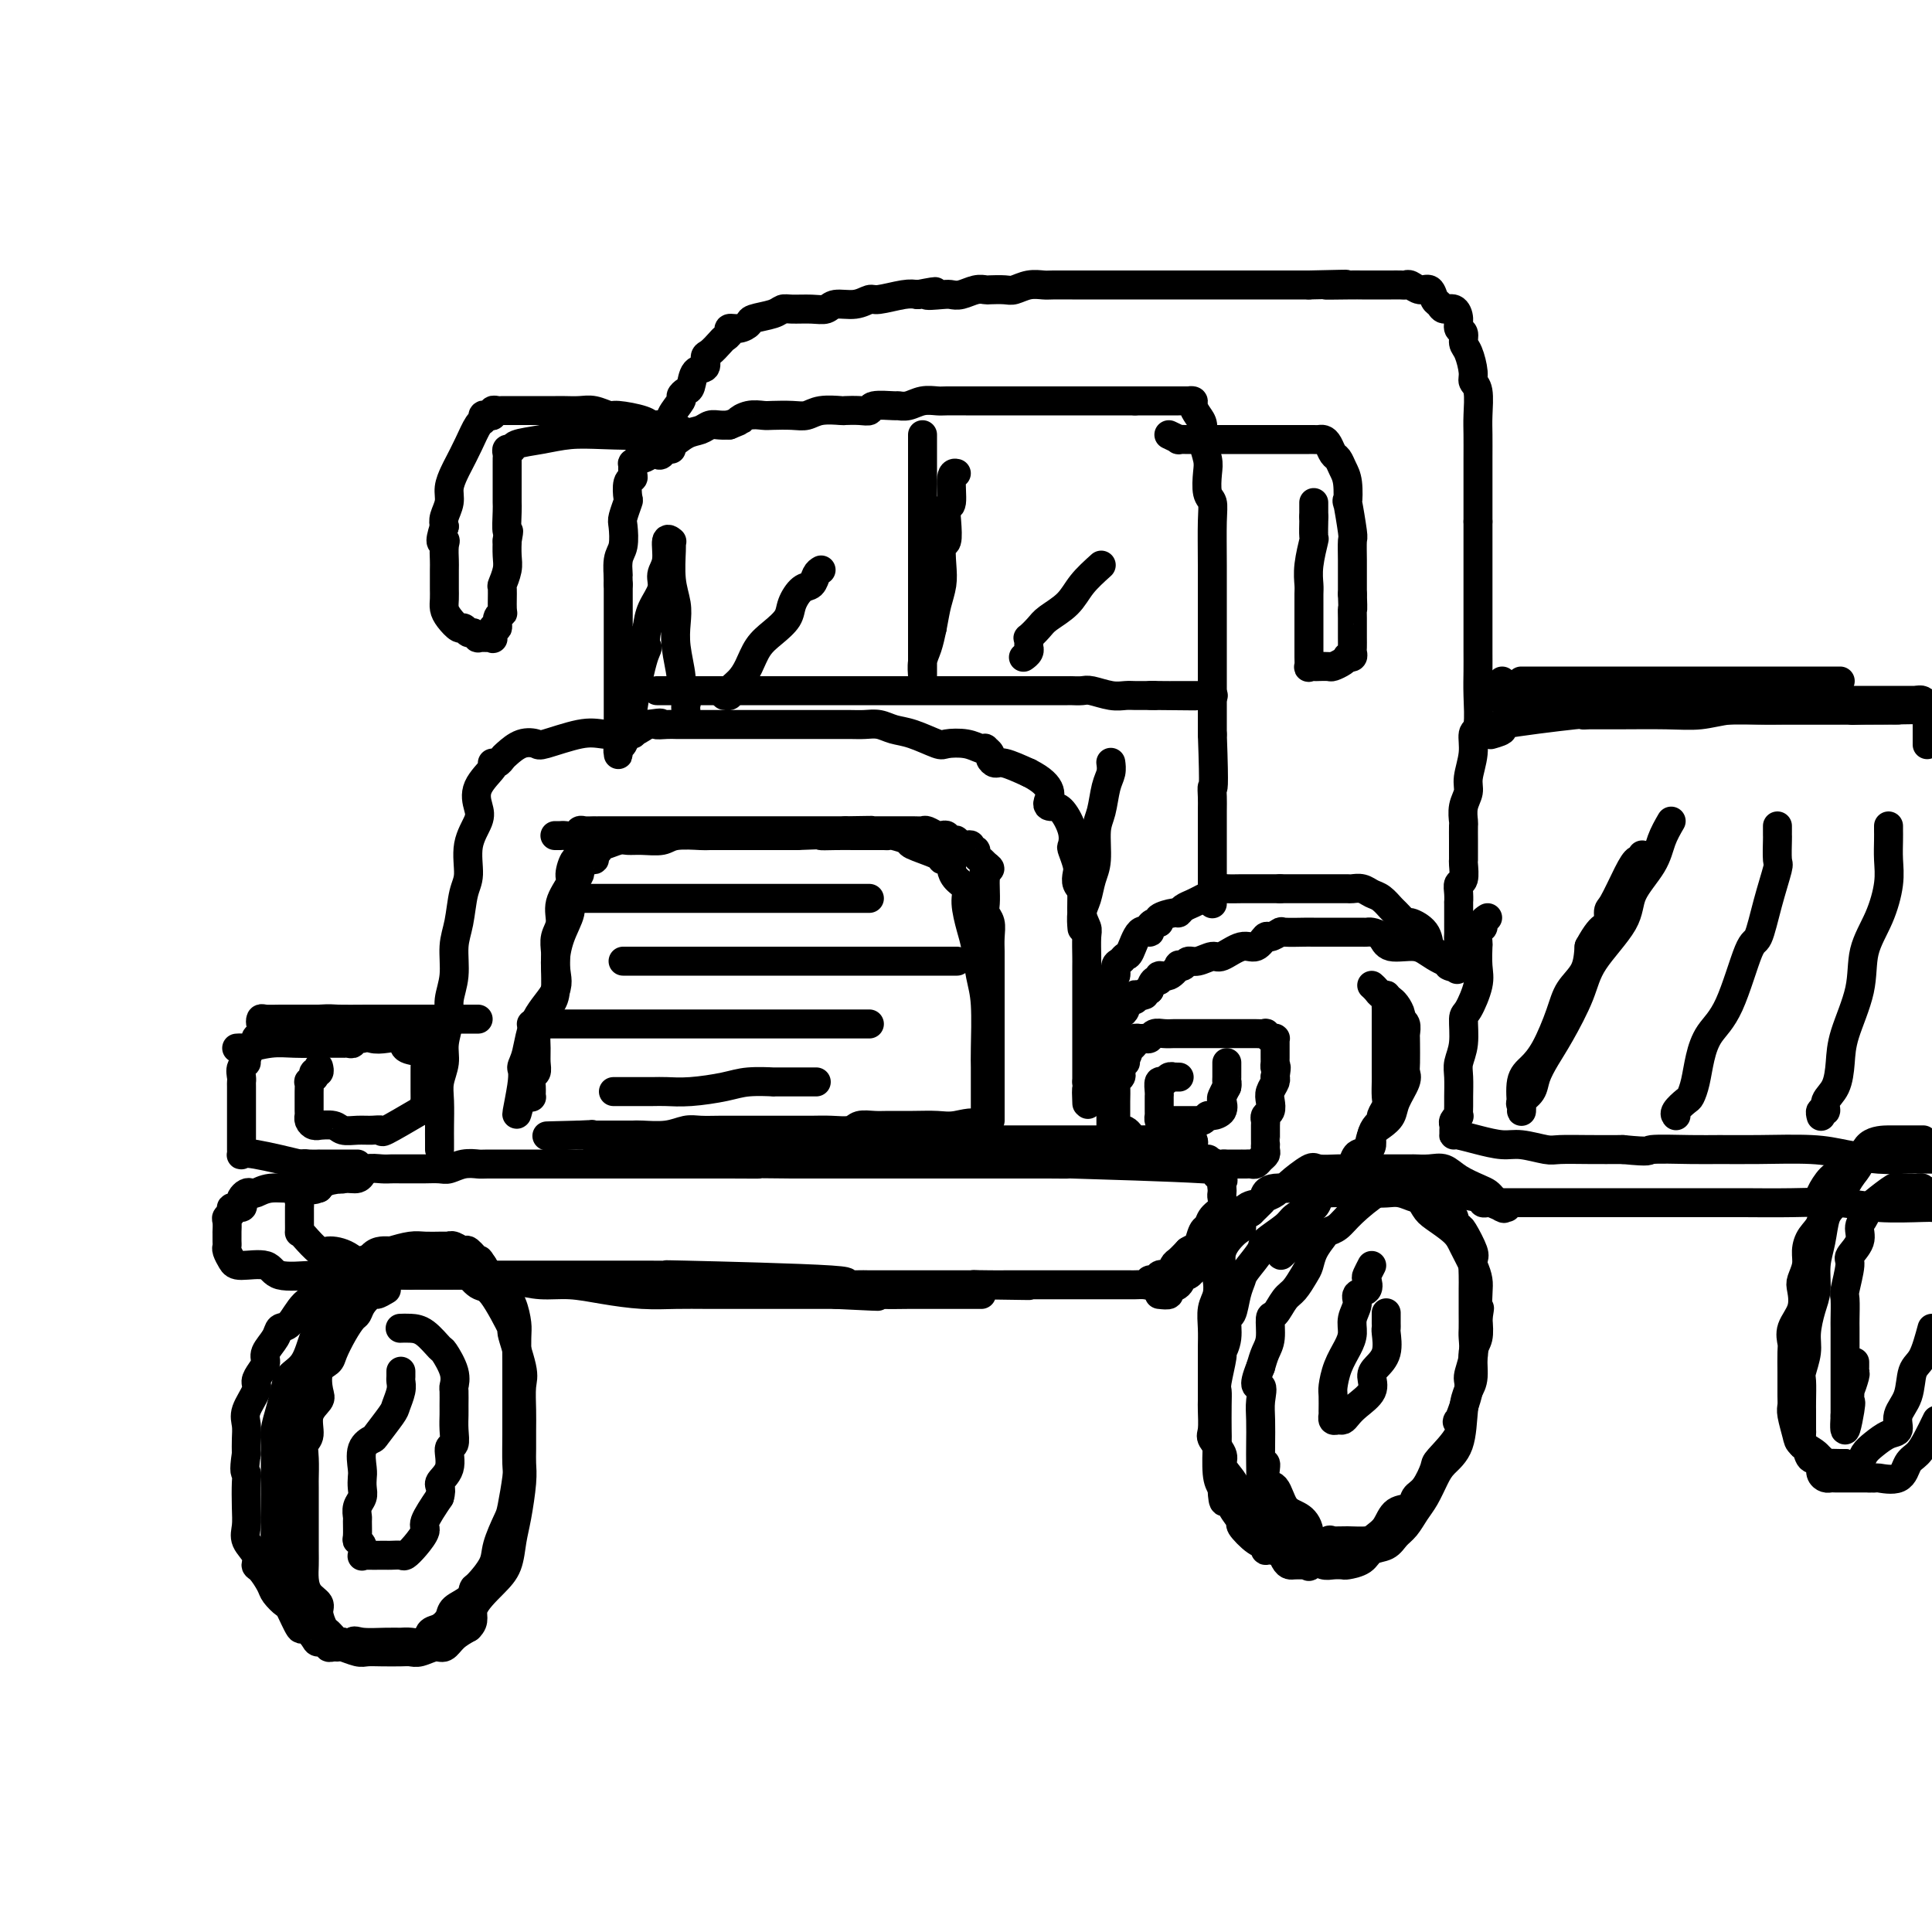 <svg viewBox='0 0 400 400' version='1.1' xmlns='http://www.w3.org/2000/svg' xmlns:xlink='http://www.w3.org/1999/xlink'><g fill='none' stroke='rgb(0,0,0)' stroke-width='6' stroke-linecap='round' stroke-linejoin='round'><path d='M91,238c0.002,-0.632 0.005,-1.264 0,-2c-0.005,-0.736 -0.016,-1.577 0,-3c0.016,-1.423 0.061,-3.427 0,-5c-0.061,-1.573 -0.228,-2.716 0,-4c0.228,-1.284 0.850,-2.708 1,-4c0.150,-1.292 -0.171,-2.453 0,-4c0.171,-1.547 0.833,-3.482 1,-5c0.167,-1.518 -0.163,-2.619 0,-4c0.163,-1.381 0.818,-3.042 1,-5c0.182,-1.958 -0.111,-4.213 0,-6c0.111,-1.787 0.626,-3.104 1,-5c0.374,-1.896 0.609,-4.369 1,-6c0.391,-1.631 0.939,-2.420 1,-4c0.061,-1.580 -0.365,-3.950 0,-6c0.365,-2.050 1.519,-3.779 2,-5c0.481,-1.221 0.287,-1.935 0,-3c-0.287,-1.065 -0.666,-2.482 0,-4c0.666,-1.518 2.377,-3.138 3,-4c0.623,-0.862 0.156,-0.966 0,-1c-0.156,-0.034 -0.002,0.003 0,0c0.002,-0.003 -0.149,-0.047 0,0c0.149,0.047 0.597,0.184 1,0c0.403,-0.184 0.761,-0.688 1,-1c0.239,-0.312 0.360,-0.431 1,-1c0.640,-0.569 1.800,-1.589 3,-2c1.200,-0.411 2.438,-0.214 3,0c0.562,0.214 0.446,0.444 2,0c1.554,-0.444 4.777,-1.562 7,-2c2.223,-0.438 3.445,-0.195 5,0c1.555,0.195 3.444,0.341 5,0c1.556,-0.341 2.778,-1.171 4,-2'/><path d='M134,150c4.378,-0.619 2.324,-0.166 2,0c-0.324,0.166 1.082,0.044 2,0c0.918,-0.044 1.349,-0.012 2,0c0.651,0.012 1.522,0.003 2,0c0.478,-0.003 0.563,-0.001 1,0c0.437,0.001 1.227,0.000 3,0c1.773,-0.000 4.530,-0.000 6,0c1.470,0.000 1.653,0.000 2,0c0.347,-0.000 0.859,-0.000 2,0c1.141,0.000 2.910,-0.000 4,0c1.090,0.000 1.501,0.000 2,0c0.499,-0.000 1.085,-0.000 2,0c0.915,0.000 2.159,0.000 3,0c0.841,-0.000 1.278,-0.001 2,0c0.722,0.001 1.729,0.004 3,0c1.271,-0.004 2.806,-0.013 4,0c1.194,0.013 2.047,0.050 3,0c0.953,-0.050 2.007,-0.185 3,0c0.993,0.185 1.925,0.690 3,1c1.075,0.310 2.295,0.427 4,1c1.705,0.573 3.897,1.604 5,2c1.103,0.396 1.118,0.158 2,0c0.882,-0.158 2.633,-0.235 4,0c1.367,0.235 2.352,0.784 3,1c0.648,0.216 0.961,0.101 1,0c0.039,-0.101 -0.196,-0.186 0,0c0.196,0.186 0.823,0.644 1,1c0.177,0.356 -0.097,0.611 0,1c0.097,0.389 0.565,0.912 1,1c0.435,0.088 0.839,-0.261 2,0c1.161,0.261 3.081,1.130 5,2'/><path d='M213,160c5.665,2.848 4.327,4.966 4,6c-0.327,1.034 0.356,0.982 1,1c0.644,0.018 1.248,0.106 2,1c0.752,0.894 1.652,2.596 2,4c0.348,1.404 0.145,2.512 0,3c-0.145,0.488 -0.231,0.355 0,1c0.231,0.645 0.779,2.066 1,3c0.221,0.934 0.116,1.381 0,2c-0.116,0.619 -0.241,1.409 0,2c0.241,0.591 0.849,0.981 1,2c0.151,1.019 -0.156,2.667 0,4c0.156,1.333 0.774,2.353 1,3c0.226,0.647 0.061,0.922 0,2c-0.061,1.078 -0.016,2.960 0,4c0.016,1.040 0.004,1.239 0,2c-0.004,0.761 -0.001,2.085 0,2c0.001,-0.085 0.000,-1.578 0,0c-0.000,1.578 -0.000,6.227 0,9c0.000,2.773 0.000,3.671 0,4c-0.000,0.329 -0.000,0.090 0,0c0.000,-0.090 0.000,-0.033 0,1c-0.000,1.033 -0.000,3.040 0,4c0.000,0.960 0.000,0.874 0,1c-0.000,0.126 -0.000,0.465 0,1c0.000,0.535 0.000,1.268 0,2'/><path d='M225,224c0.464,8.376 0.124,3.317 0,2c-0.124,-1.317 -0.033,1.107 0,2c0.033,0.893 0.010,0.255 0,0c-0.010,-0.255 -0.005,-0.128 0,0'/><path d='M115,173c-0.097,-0.002 -0.195,-0.004 0,0c0.195,0.004 0.681,0.015 1,0c0.319,-0.015 0.470,-0.057 1,0c0.530,0.057 1.438,0.211 2,0c0.562,-0.211 0.776,-0.789 1,-1c0.224,-0.211 0.458,-0.057 1,0c0.542,0.057 1.393,0.015 2,0c0.607,-0.015 0.969,-0.004 1,0c0.031,0.004 -0.269,0.001 0,0c0.269,-0.001 1.108,-0.000 2,0c0.892,0.000 1.836,0.000 3,0c1.164,-0.000 2.548,-0.000 4,0c1.452,0.000 2.973,0.000 4,0c1.027,-0.000 1.559,-0.000 3,0c1.441,0.000 3.789,0.000 5,0c1.211,-0.000 1.283,-0.000 2,0c0.717,0.000 2.079,0.000 3,0c0.921,-0.000 1.402,-0.000 2,0c0.598,0.000 1.315,0.000 2,0c0.685,-0.000 1.338,-0.000 2,0c0.662,0.000 1.332,0.000 2,0c0.668,-0.000 1.334,-0.000 2,0c0.666,0.000 1.333,0.000 2,0c0.667,-0.000 1.334,-0.000 2,0c0.666,0.000 1.331,0.000 2,0c0.669,-0.000 1.341,-0.000 2,0c0.659,0.000 1.307,0.000 2,0c0.693,-0.000 1.433,-0.000 2,0c0.567,0.000 0.960,0.000 1,0c0.040,0.000 -0.274,-0.000 0,0c0.274,0.000 1.137,0.000 2,0'/><path d='M175,172c9.703,-0.155 3.961,-0.041 2,0c-1.961,0.041 -0.140,0.011 1,0c1.140,-0.011 1.600,-0.003 2,0c0.400,0.003 0.738,0.001 1,0c0.262,-0.001 0.446,-0.000 1,0c0.554,0.000 1.478,-0.000 2,0c0.522,0.000 0.640,0.000 1,0c0.360,-0.000 0.960,-0.001 1,0c0.040,0.001 -0.480,0.004 0,0c0.480,-0.004 1.960,-0.015 3,0c1.040,0.015 1.642,0.056 2,0c0.358,-0.056 0.473,-0.207 1,0c0.527,0.207 1.464,0.774 2,1c0.536,0.226 0.669,0.112 1,0c0.331,-0.112 0.858,-0.222 1,0c0.142,0.222 -0.102,0.778 0,1c0.102,0.222 0.548,0.112 1,0c0.452,-0.112 0.908,-0.226 1,0c0.092,0.226 -0.182,0.792 0,1c0.182,0.208 0.818,0.060 1,0c0.182,-0.060 -0.091,-0.031 0,0c0.091,0.031 0.545,0.064 1,0c0.455,-0.064 0.909,-0.224 1,0c0.091,0.224 -0.183,0.834 0,1c0.183,0.166 0.822,-0.110 1,0c0.178,0.110 -0.106,0.607 0,1c0.106,0.393 0.602,0.684 1,1c0.398,0.316 0.699,0.658 1,1'/><path d='M204,179c1.856,1.259 0.498,0.907 0,1c-0.498,0.093 -0.134,0.630 0,1c0.134,0.370 0.040,0.574 0,1c-0.040,0.426 -0.025,1.075 0,2c0.025,0.925 0.059,2.124 0,3c-0.059,0.876 -0.212,1.427 0,2c0.212,0.573 0.789,1.168 1,2c0.211,0.832 0.057,1.901 0,3c-0.057,1.099 -0.015,2.227 0,3c0.015,0.773 0.004,1.192 0,2c-0.004,0.808 -0.001,2.007 0,3c0.001,0.993 0.000,1.780 0,3c-0.000,1.220 -0.000,2.871 0,4c0.000,1.129 0.000,1.735 0,3c-0.000,1.265 -0.000,3.189 0,4c0.000,0.811 0.000,0.510 0,1c-0.000,0.490 -0.000,1.770 0,3c0.000,1.230 0.000,2.409 0,3c-0.000,0.591 -0.000,0.592 0,1c0.000,0.408 0.000,1.222 0,2c-0.000,0.778 -0.000,1.519 0,2c0.000,0.481 0.000,0.704 0,1c-0.000,0.296 -0.000,0.667 0,1c0.000,0.333 0.000,0.628 0,1c-0.000,0.372 -0.000,0.821 0,1c0.000,0.179 0.000,0.090 0,0'/><path d='M117,187c-0.075,-0.423 -0.150,-0.845 0,-1c0.150,-0.155 0.524,-0.041 1,0c0.476,0.041 1.054,0.011 2,0c0.946,-0.011 2.259,-0.003 4,0c1.741,0.003 3.908,0.001 5,0c1.092,-0.001 1.109,-0.000 3,0c1.891,0.000 5.657,0.000 9,0c3.343,-0.000 6.261,-0.000 9,0c2.739,0.000 5.297,0.000 8,0c2.703,-0.000 5.551,-0.000 8,0c2.449,0.000 4.498,0.000 6,0c1.502,-0.000 2.458,-0.000 3,0c0.542,0.000 0.670,0.000 1,0c0.330,-0.000 0.863,-0.000 1,0c0.137,0.000 -0.121,0.000 0,0c0.121,-0.000 0.621,-0.000 1,0c0.379,0.000 0.638,0.000 1,0c0.362,-0.000 0.828,-0.000 1,0c0.172,0.000 0.049,0.000 0,0c-0.049,-0.000 -0.025,-0.000 0,0'/><path d='M129,199c0.361,0.000 0.722,0.000 1,0c0.278,0.000 0.473,0.000 1,0c0.527,-0.000 1.385,0.000 2,0c0.615,0.000 0.987,0.000 2,0c1.013,0.000 2.667,0.000 5,0c2.333,0.000 5.344,0.000 9,0c3.656,0.000 7.956,0.000 12,0c4.044,0.000 7.834,0.000 11,0c3.166,0.000 5.710,0.000 10,0c4.290,0.000 10.325,0.000 13,0c2.675,0.000 1.989,0.000 2,0c0.011,0.000 0.717,0.000 1,0c0.283,-0.000 0.141,0.000 0,0'/><path d='M110,212c-0.075,0.000 -0.150,0.000 1,0c1.150,0.000 3.524,0.000 5,0c1.476,0.000 2.055,0.000 4,0c1.945,0.000 5.256,0.000 9,0c3.744,-0.000 7.920,0.000 12,0c4.080,-0.000 8.064,0.000 12,0c3.936,0.000 7.825,0.000 11,0c3.175,0.000 5.635,0.000 8,0c2.365,0.000 4.634,0.000 6,0c1.366,0.000 1.829,0.000 2,0c0.171,0.000 0.049,0.000 0,0c-0.049,-0.000 -0.024,0.000 0,0'/><path d='M127,226c0.342,-0.000 0.684,-0.000 1,0c0.316,0.000 0.605,0.001 1,0c0.395,-0.001 0.895,-0.003 2,0c1.105,0.003 2.814,0.011 4,0c1.186,-0.011 1.850,-0.041 3,0c1.150,0.041 2.785,0.155 5,0c2.215,-0.155 5.010,-0.577 7,-1c1.990,-0.423 3.173,-0.845 5,-1c1.827,-0.155 4.297,-0.041 5,0c0.703,0.041 -0.359,0.011 0,0c0.359,-0.011 2.141,-0.003 3,0c0.859,0.003 0.794,0.001 1,0c0.206,-0.001 0.682,-0.000 1,0c0.318,0.000 0.477,0.000 1,0c0.523,-0.000 1.410,-0.000 2,0c0.590,0.000 0.883,0.000 1,0c0.117,-0.000 0.059,-0.000 0,0'/><path d='M228,209c-0.083,-0.838 -0.165,-1.677 0,-2c0.165,-0.323 0.579,-0.132 1,0c0.421,0.132 0.849,0.205 1,0c0.151,-0.205 0.026,-0.689 0,-1c-0.026,-0.311 0.049,-0.450 0,-1c-0.049,-0.550 -0.220,-1.510 0,-2c0.220,-0.490 0.832,-0.509 1,-1c0.168,-0.491 -0.107,-1.453 0,-2c0.107,-0.547 0.597,-0.678 1,-1c0.403,-0.322 0.720,-0.835 1,-1c0.280,-0.165 0.522,0.019 1,-1c0.478,-1.019 1.190,-3.239 2,-4c0.810,-0.761 1.717,-0.063 2,0c0.283,0.063 -0.057,-0.509 0,-1c0.057,-0.491 0.512,-0.901 1,-1c0.488,-0.099 1.009,0.114 1,0c-0.009,-0.114 -0.546,-0.555 0,-1c0.546,-0.445 2.177,-0.893 3,-1c0.823,-0.107 0.839,0.126 1,0c0.161,-0.126 0.467,-0.612 1,-1c0.533,-0.388 1.292,-0.678 2,-1c0.708,-0.322 1.364,-0.675 2,-1c0.636,-0.325 1.253,-0.623 2,-1c0.747,-0.377 1.624,-0.833 2,-1c0.376,-0.167 0.250,-0.045 1,0c0.750,0.045 2.376,0.012 3,0c0.624,-0.012 0.245,-0.003 1,0c0.755,0.003 2.644,0.001 4,0c1.356,-0.001 2.178,-0.000 3,0'/><path d='M265,184c1.922,0.000 1.228,0.000 2,0c0.772,-0.000 3.009,-0.000 4,0c0.991,0.000 0.737,0.000 1,0c0.263,-0.000 1.043,-0.001 2,0c0.957,0.001 2.091,0.004 3,0c0.909,-0.004 1.594,-0.013 2,0c0.406,0.013 0.532,0.049 1,0c0.468,-0.049 1.276,-0.183 2,0c0.724,0.183 1.364,0.684 2,1c0.636,0.316 1.268,0.448 2,1c0.732,0.552 1.566,1.526 2,2c0.434,0.474 0.469,0.449 1,1c0.531,0.551 1.557,1.677 2,2c0.443,0.323 0.302,-0.158 1,0c0.698,0.158 2.234,0.957 3,2c0.766,1.043 0.763,2.332 1,3c0.237,0.668 0.713,0.715 1,1c0.287,0.285 0.385,0.807 1,1c0.615,0.193 1.747,0.055 2,0c0.253,-0.055 -0.374,-0.028 -1,0'/><path d='M299,198c2.036,2.140 -0.375,0.990 -2,0c-1.625,-0.990 -2.463,-1.820 -4,-2c-1.537,-0.180 -3.774,0.292 -5,0c-1.226,-0.292 -1.442,-1.346 -2,-2c-0.558,-0.654 -1.460,-0.907 -2,-1c-0.540,-0.093 -0.719,-0.025 -1,0c-0.281,0.025 -0.666,0.007 -1,0c-0.334,-0.007 -0.619,-0.002 -1,0c-0.381,0.002 -0.858,0.000 -1,0c-0.142,-0.000 0.053,0.000 0,0c-0.053,-0.000 -0.352,-0.001 -2,0c-1.648,0.001 -4.645,0.005 -6,0c-1.355,-0.005 -1.069,-0.018 -2,0c-0.931,0.018 -3.078,0.065 -4,0c-0.922,-0.065 -0.619,-0.244 -1,0c-0.381,0.244 -1.447,0.910 -2,1c-0.553,0.090 -0.594,-0.398 -1,0c-0.406,0.398 -1.176,1.680 -2,2c-0.824,0.320 -1.702,-0.322 -3,0c-1.298,0.322 -3.016,1.606 -4,2c-0.984,0.394 -1.235,-0.104 -2,0c-0.765,0.104 -2.046,0.810 -3,1c-0.954,0.190 -1.582,-0.138 -2,0c-0.418,0.138 -0.628,0.740 -1,1c-0.372,0.260 -0.908,0.179 -1,0c-0.092,-0.179 0.260,-0.456 0,0c-0.260,0.456 -1.130,1.644 -2,2c-0.870,0.356 -1.738,-0.121 -2,0c-0.262,0.121 0.083,0.840 0,1c-0.083,0.160 -0.595,-0.240 -1,0c-0.405,0.240 -0.702,1.120 -1,2'/><path d='M238,205c-4.515,2.078 -1.801,1.274 -1,1c0.801,-0.274 -0.311,-0.018 -1,0c-0.689,0.018 -0.954,-0.203 -1,0c-0.046,0.203 0.129,0.829 0,1c-0.129,0.171 -0.560,-0.113 -1,0c-0.440,0.113 -0.889,0.622 -1,1c-0.111,0.378 0.115,0.627 0,1c-0.115,0.373 -0.571,0.872 -1,1c-0.429,0.128 -0.832,-0.116 -1,0c-0.168,0.116 -0.100,0.592 0,1c0.100,0.408 0.233,0.750 0,1c-0.233,0.250 -0.833,0.410 -1,1c-0.167,0.590 0.100,1.612 0,2c-0.100,0.388 -0.565,0.144 -1,0c-0.435,-0.144 -0.838,-0.188 -1,0c-0.162,0.188 -0.082,0.610 0,1c0.082,0.390 0.166,0.750 0,1c-0.166,0.250 -0.580,0.392 -1,1c-0.420,0.608 -0.845,1.682 -1,2c-0.155,0.318 -0.042,-0.121 0,0c0.042,0.121 0.011,0.803 0,1c-0.011,0.197 -0.003,-0.092 0,0c0.003,0.092 0.001,0.563 0,1c-0.001,0.437 -0.000,0.839 0,1c0.000,0.161 0.000,0.080 0,0'/><path d='M230,225c0.000,0.244 0.000,0.489 0,1c-0.000,0.511 -0.000,1.289 0,2c0.000,0.711 0.000,1.356 0,2c-0.000,0.644 -0.000,1.287 0,2c0.000,0.713 0.001,1.497 0,2c-0.001,0.503 -0.003,0.726 0,1c0.003,0.274 0.009,0.599 0,1c-0.009,0.401 -0.035,0.878 0,1c0.035,0.122 0.130,-0.111 0,0c-0.130,0.111 -0.487,0.566 0,1c0.487,0.434 1.818,0.849 3,1c1.182,0.151 2.217,0.040 3,0c0.783,-0.040 1.316,-0.007 2,0c0.684,0.007 1.520,-0.012 2,0c0.480,0.012 0.603,0.055 1,0c0.397,-0.055 1.068,-0.207 2,0c0.932,0.207 2.123,0.773 3,1c0.877,0.227 1.438,0.113 2,0'/><path d='M248,240c3.128,0.249 1.948,-0.130 2,0c0.052,0.130 1.336,0.767 2,1c0.664,0.233 0.707,0.063 1,0c0.293,-0.063 0.834,-0.017 1,0c0.166,0.017 -0.044,0.005 0,0c0.044,-0.005 0.340,-0.001 1,0c0.660,0.001 1.682,0.001 2,0c0.318,-0.001 -0.070,-0.003 0,0c0.070,0.003 0.597,0.012 1,0c0.403,-0.012 0.682,-0.044 1,0c0.318,0.044 0.674,0.166 1,0c0.326,-0.166 0.623,-0.619 1,-1c0.377,-0.381 0.833,-0.692 1,-1c0.167,-0.308 0.045,-0.615 0,-1c-0.045,-0.385 -0.012,-0.848 0,-1c0.012,-0.152 0.002,0.009 0,0c-0.002,-0.009 0.003,-0.187 0,-1c-0.003,-0.813 -0.015,-2.262 0,-3c0.015,-0.738 0.055,-0.764 0,-1c-0.055,-0.236 -0.207,-0.683 0,-1c0.207,-0.317 0.774,-0.505 1,-1c0.226,-0.495 0.113,-1.296 0,-2c-0.113,-0.704 -0.226,-1.313 0,-2c0.226,-0.687 0.792,-1.454 1,-2c0.208,-0.546 0.060,-0.870 0,-1c-0.060,-0.130 -0.030,-0.065 0,0'/><path d='M264,223c0.464,-3.019 0.124,-2.066 0,-2c-0.124,0.066 -0.033,-0.756 0,-1c0.033,-0.244 0.009,0.090 0,0c-0.009,-0.090 -0.002,-0.602 0,-1c0.002,-0.398 0.000,-0.681 0,-1c-0.000,-0.319 0.001,-0.674 0,-1c-0.001,-0.326 -0.003,-0.622 0,-1c0.003,-0.378 0.011,-0.837 0,-1c-0.011,-0.163 -0.040,-0.030 0,0c0.040,0.030 0.148,-0.045 0,0c-0.148,0.045 -0.551,0.208 -1,0c-0.449,-0.208 -0.942,-0.788 -1,-1c-0.058,-0.212 0.319,-0.057 0,0c-0.319,0.057 -1.335,0.015 -2,0c-0.665,-0.015 -0.979,-0.004 -2,0c-1.021,0.004 -2.750,0.001 -4,0c-1.250,-0.001 -2.022,-0.000 -3,0c-0.978,0.000 -2.163,0.000 -3,0c-0.837,-0.000 -1.327,-0.001 -2,0c-0.673,0.001 -1.528,0.004 -2,0c-0.472,-0.004 -0.560,-0.015 -1,0c-0.440,0.015 -1.231,0.057 -2,0c-0.769,-0.057 -1.516,-0.212 -2,0c-0.484,0.212 -0.703,0.792 -1,1c-0.297,0.208 -0.671,0.045 -1,0c-0.329,-0.045 -0.614,0.029 -1,0c-0.386,-0.029 -0.873,-0.162 -1,0c-0.127,0.162 0.107,0.618 0,1c-0.107,0.382 -0.553,0.691 -1,1'/><path d='M234,217c-4.554,0.648 -1.938,0.769 -1,1c0.938,0.231 0.200,0.572 0,1c-0.200,0.428 0.139,0.941 0,1c-0.139,0.059 -0.755,-0.337 -1,0c-0.245,0.337 -0.118,1.407 0,2c0.118,0.593 0.228,0.708 0,1c-0.228,0.292 -0.793,0.760 -1,1c-0.207,0.240 -0.055,0.250 0,1c0.055,0.750 0.015,2.239 0,3c-0.015,0.761 -0.004,0.795 0,1c0.004,0.205 0.001,0.581 0,1c-0.001,0.419 -0.000,0.882 0,1c0.000,0.118 -0.001,-0.108 0,0c0.001,0.108 0.003,0.551 0,1c-0.003,0.449 -0.012,0.904 0,1c0.012,0.096 0.045,-0.168 0,0c-0.045,0.168 -0.169,0.767 0,1c0.169,0.233 0.629,0.101 1,0c0.371,-0.101 0.652,-0.172 1,0c0.348,0.172 0.764,0.586 1,1c0.236,0.414 0.291,0.829 1,1c0.709,0.171 2.070,0.098 3,0c0.930,-0.098 1.429,-0.222 2,0c0.571,0.222 1.215,0.792 2,1c0.785,0.208 1.711,0.056 2,0c0.289,-0.056 -0.060,-0.016 0,0c0.060,0.016 0.530,0.008 1,0'/><path d='M245,237c2.622,0.244 2.178,-0.644 2,-1c-0.178,-0.356 -0.089,-0.178 0,0'/><path d='M244,223c0.120,0.002 0.240,0.005 0,0c-0.240,-0.005 -0.838,-0.017 -1,0c-0.162,0.017 0.114,0.064 0,0c-0.114,-0.064 -0.619,-0.238 -1,0c-0.381,0.238 -0.638,0.890 -1,1c-0.362,0.110 -0.829,-0.321 -1,0c-0.171,0.321 -0.046,1.395 0,2c0.046,0.605 0.012,0.740 0,1c-0.012,0.260 -0.003,0.643 0,1c0.003,0.357 0.000,0.688 0,1c-0.000,0.312 0.003,0.605 0,1c-0.003,0.395 -0.012,0.890 0,1c0.012,0.110 0.045,-0.167 0,0c-0.045,0.167 -0.168,0.777 0,1c0.168,0.223 0.626,0.060 1,0c0.374,-0.060 0.663,-0.016 1,0c0.337,0.016 0.721,0.004 1,0c0.279,-0.004 0.452,-0.001 1,0c0.548,0.001 1.470,0.001 2,0c0.530,-0.001 0.667,-0.004 1,0c0.333,0.004 0.861,0.016 1,0c0.139,-0.016 -0.113,-0.059 0,0c0.113,0.059 0.591,0.219 1,0c0.409,-0.219 0.750,-0.817 1,-1c0.250,-0.183 0.410,0.051 1,0c0.590,-0.051 1.612,-0.385 2,-1c0.388,-0.615 0.143,-1.512 0,-2c-0.143,-0.488 -0.184,-0.568 0,-1c0.184,-0.432 0.592,-1.216 1,-2'/><path d='M254,225c0.155,-0.952 0.041,-0.833 0,-1c-0.041,-0.167 -0.011,-0.619 0,-1c0.011,-0.381 0.003,-0.690 0,-1c-0.003,-0.310 -0.001,-0.622 0,-1c0.001,-0.378 0.000,-0.822 0,-1c-0.000,-0.178 -0.000,-0.089 0,0'/><path d='M284,204c0.340,0.305 0.679,0.610 1,1c0.321,0.390 0.622,0.864 1,1c0.378,0.136 0.833,-0.068 1,0c0.167,0.068 0.045,0.406 0,1c-0.045,0.594 -0.012,1.443 0,2c0.012,0.557 0.003,0.823 0,1c-0.003,0.177 -0.001,0.264 0,1c0.001,0.736 0.000,2.121 0,3c-0.000,0.879 -0.000,1.250 0,2c0.000,0.750 0.001,1.877 0,3c-0.001,1.123 -0.004,2.241 0,3c0.004,0.759 0.016,1.159 0,2c-0.016,0.841 -0.060,2.122 0,3c0.060,0.878 0.222,1.351 0,2c-0.222,0.649 -0.830,1.472 -1,2c-0.170,0.528 0.096,0.759 0,1c-0.096,0.241 -0.554,0.492 -1,1c-0.446,0.508 -0.880,1.275 -1,2c-0.120,0.725 0.073,1.410 0,2c-0.073,0.590 -0.411,1.086 -1,2c-0.589,0.914 -1.428,2.246 -2,3c-0.572,0.754 -0.878,0.930 -1,1c-0.122,0.070 -0.061,0.035 0,0'/><path d='M91,215c-0.308,0.001 -0.615,0.001 -1,0c-0.385,-0.001 -0.847,-0.004 -1,0c-0.153,0.004 0.001,0.015 -1,0c-1.001,-0.015 -3.159,-0.057 -4,0c-0.841,0.057 -0.365,0.212 -1,0c-0.635,-0.212 -2.383,-0.793 -4,-1c-1.617,-0.207 -3.105,-0.042 -4,0c-0.895,0.042 -1.198,-0.040 -2,0c-0.802,0.040 -2.103,0.203 -3,0c-0.897,-0.203 -1.391,-0.772 -2,-1c-0.609,-0.228 -1.335,-0.113 -2,0c-0.665,0.113 -1.271,0.226 -2,0c-0.729,-0.226 -1.582,-0.792 -3,-1c-1.418,-0.208 -3.399,-0.060 -4,0c-0.601,0.060 0.180,0.030 0,0c-0.180,-0.030 -1.322,-0.061 -2,0c-0.678,0.061 -0.891,0.212 -1,0c-0.109,-0.212 -0.112,-0.789 0,-1c0.112,-0.211 0.339,-0.057 1,0c0.661,0.057 1.755,0.015 3,0c1.245,-0.015 2.641,-0.004 4,0c1.359,0.004 2.679,0.002 4,0'/><path d='M66,211c2.502,-0.155 2.757,-0.041 4,0c1.243,0.041 3.473,0.011 6,0c2.527,-0.011 5.349,-0.003 7,0c1.651,0.003 2.130,0.001 3,0c0.870,-0.001 2.130,-0.000 3,0c0.870,0.000 1.350,0.000 2,0c0.650,-0.000 1.469,-0.000 2,0c0.531,0.000 0.773,0.000 1,0c0.227,-0.000 0.439,-0.000 1,0c0.561,0.000 1.470,0.000 2,0c0.530,-0.000 0.681,-0.000 1,0c0.319,0.000 0.805,0.000 1,0c0.195,-0.000 0.097,-0.000 0,0'/><path d='M49,217c0.431,-0.030 0.861,-0.061 1,0c0.139,0.061 -0.015,0.212 1,0c1.015,-0.212 3.198,-0.789 5,-1c1.802,-0.211 3.225,-0.056 5,0c1.775,0.056 3.904,0.015 5,0c1.096,-0.015 1.159,-0.003 2,0c0.841,0.003 2.459,-0.003 3,0c0.541,0.003 0.004,0.015 0,0c-0.004,-0.015 0.524,-0.057 1,0c0.476,0.057 0.898,0.211 1,0c0.102,-0.211 -0.117,-0.789 0,-1c0.117,-0.211 0.570,-0.057 1,0c0.430,0.057 0.837,0.016 1,0c0.163,-0.016 0.081,-0.008 0,0'/><path d='M66,221c-0.030,-0.122 -0.060,-0.244 0,0c0.060,0.244 0.208,0.854 0,1c-0.208,0.146 -0.774,-0.173 -1,0c-0.226,0.173 -0.113,0.838 0,1c0.113,0.162 0.226,-0.178 0,0c-0.226,0.178 -0.793,0.875 -1,1c-0.207,0.125 -0.056,-0.322 0,0c0.056,0.322 0.015,1.413 0,2c-0.015,0.587 -0.004,0.669 0,1c0.004,0.331 0.001,0.911 0,1c-0.001,0.089 -0.001,-0.313 0,0c0.001,0.313 0.003,1.342 0,2c-0.003,0.658 -0.010,0.947 0,1c0.010,0.053 0.039,-0.129 0,0c-0.039,0.129 -0.144,0.569 0,1c0.144,0.431 0.537,0.851 1,1c0.463,0.149 0.994,0.026 1,0c0.006,-0.026 -0.515,0.046 0,0c0.515,-0.046 2.065,-0.209 3,0c0.935,0.209 1.254,0.791 2,1c0.746,0.209 1.918,0.045 3,0c1.082,-0.045 2.074,0.029 3,0c0.926,-0.029 1.788,-0.162 2,0c0.212,0.162 -0.225,0.618 1,0c1.225,-0.618 4.113,-2.309 7,-4'/><path d='M87,230c1.309,-1.097 1.083,-1.838 1,-2c-0.083,-0.162 -0.022,0.255 0,0c0.022,-0.255 0.006,-1.182 0,-2c-0.006,-0.818 -0.001,-1.528 0,-2c0.001,-0.472 -0.000,-0.708 0,-1c0.000,-0.292 0.003,-0.640 0,-1c-0.003,-0.360 -0.013,-0.731 0,-1c0.013,-0.269 0.047,-0.437 0,-1c-0.047,-0.563 -0.176,-1.523 -1,-2c-0.824,-0.477 -2.343,-0.471 -3,-1c-0.657,-0.529 -0.450,-1.592 -1,-2c-0.550,-0.408 -1.855,-0.162 -3,0c-1.145,0.162 -2.131,0.240 -3,0c-0.869,-0.240 -1.622,-0.796 -2,-1c-0.378,-0.204 -0.380,-0.055 -1,0c-0.620,0.055 -1.859,0.015 -3,0c-1.141,-0.015 -2.185,-0.004 -3,0c-0.815,0.004 -1.402,0.001 -2,0c-0.598,-0.001 -1.207,-0.000 -2,0c-0.793,0.000 -1.771,-0.000 -2,0c-0.229,0.000 0.289,0.000 0,0c-0.289,-0.000 -1.386,-0.001 -2,0c-0.614,0.001 -0.745,0.004 -1,0c-0.255,-0.004 -0.632,-0.015 -1,0c-0.368,0.015 -0.725,0.055 -1,0c-0.275,-0.055 -0.469,-0.205 -1,0c-0.531,0.205 -1.399,0.765 -2,1c-0.601,0.235 -0.934,0.146 -1,0c-0.066,-0.146 0.136,-0.347 0,0c-0.136,0.347 -0.610,1.242 -1,2c-0.390,0.758 -0.695,1.379 -1,2'/><path d='M51,219c-0.868,0.968 -0.036,0.888 0,1c0.036,0.112 -0.722,0.418 -1,1c-0.278,0.582 -0.074,1.441 0,2c0.074,0.559 0.020,0.817 0,1c-0.020,0.183 -0.005,0.291 0,1c0.005,0.709 0.001,2.020 0,3c-0.001,0.980 -0.000,1.628 0,2c0.000,0.372 0.000,0.467 0,1c-0.000,0.533 -0.000,1.505 0,2c0.000,0.495 0.000,0.515 0,1c-0.000,0.485 -0.001,1.437 0,2c0.001,0.563 0.003,0.737 0,1c-0.003,0.263 -0.010,0.614 0,1c0.010,0.386 0.036,0.808 0,1c-0.036,0.192 -0.133,0.155 0,0c0.133,-0.155 0.497,-0.426 3,0c2.503,0.426 7.144,1.550 9,2c1.856,0.450 0.928,0.225 0,0'/><path d='M62,241c2.057,0.619 1.199,0.166 1,0c-0.199,-0.166 0.261,-0.044 1,0c0.739,0.044 1.756,0.012 2,0c0.244,-0.012 -0.286,-0.003 0,0c0.286,0.003 1.386,0.001 2,0c0.614,-0.001 0.742,-0.000 1,0c0.258,0.000 0.647,0.000 1,0c0.353,-0.000 0.669,-0.000 1,0c0.331,0.000 0.676,0.000 1,0c0.324,-0.000 0.626,-0.000 1,0c0.374,0.000 0.821,0.000 1,0c0.179,-0.000 0.089,-0.000 0,0'/><path d='M75,242c0.004,-0.122 0.008,-0.244 0,0c-0.008,0.244 -0.027,0.853 0,1c0.027,0.147 0.102,-0.167 0,0c-0.102,0.167 -0.379,0.814 -1,1c-0.621,0.186 -1.585,-0.090 -3,0c-1.415,0.090 -3.282,0.546 -5,1c-1.718,0.454 -3.286,0.905 -5,1c-1.714,0.095 -3.573,-0.168 -5,0c-1.427,0.168 -2.421,0.766 -3,1c-0.579,0.234 -0.741,0.105 -1,0c-0.259,-0.105 -0.613,-0.187 -1,0c-0.387,0.187 -0.807,0.641 -1,1c-0.193,0.359 -0.161,0.621 0,1c0.161,0.379 0.449,0.874 0,1c-0.449,0.126 -1.637,-0.116 -2,0c-0.363,0.116 0.099,0.592 0,1c-0.099,0.408 -0.759,0.750 -1,1c-0.241,0.250 -0.065,0.410 0,1c0.065,0.590 0.017,1.611 0,2c-0.017,0.389 -0.004,0.146 0,0c0.004,-0.146 0.000,-0.195 0,0c-0.000,0.195 0.003,0.633 0,1c-0.003,0.367 -0.012,0.663 0,1c0.012,0.337 0.045,0.715 0,1c-0.045,0.285 -0.168,0.476 0,1c0.168,0.524 0.627,1.380 1,2c0.373,0.620 0.661,1.003 2,1c1.339,-0.003 3.730,-0.393 5,0c1.270,0.393 1.419,1.567 3,2c1.581,0.433 4.595,0.124 7,0c2.405,-0.124 4.203,-0.062 6,0'/><path d='M71,264c4.360,0.309 4.760,0.083 6,0c1.240,-0.083 3.321,-0.022 5,0c1.679,0.022 2.956,0.006 4,0c1.044,-0.006 1.856,-0.002 3,0c1.144,0.002 2.620,0.000 4,0c1.380,-0.000 2.663,-0.000 4,0c1.337,0.000 2.726,0.000 4,0c1.274,-0.000 2.432,0.000 5,0c2.568,-0.000 6.546,-0.000 9,0c2.454,0.000 3.385,0.000 5,0c1.615,-0.000 3.912,-0.001 6,0c2.088,0.001 3.965,0.003 5,0c1.035,-0.003 1.228,-0.011 3,0c1.772,0.011 5.122,0.041 5,0c-0.122,-0.041 -3.717,-0.155 3,0c6.717,0.155 23.746,0.577 30,1c6.254,0.423 1.733,0.845 1,1c-0.733,0.155 2.321,0.041 4,0c1.679,-0.041 1.982,-0.011 3,0c1.018,0.011 2.751,0.003 4,0c1.249,-0.003 2.013,-0.001 3,0c0.987,0.001 2.195,0.000 3,0c0.805,-0.000 1.205,-0.000 2,0c0.795,0.000 1.983,0.000 3,0c1.017,-0.000 1.862,-0.000 3,0c1.138,0.000 2.569,0.000 4,0'/><path d='M202,266c20.703,0.309 6.961,0.083 2,0c-4.961,-0.083 -1.140,-0.022 1,0c2.140,0.022 2.600,0.006 3,0c0.400,-0.006 0.741,-0.002 1,0c0.259,0.002 0.437,0.000 1,0c0.563,-0.000 1.510,-0.000 2,0c0.490,0.000 0.523,0.000 1,0c0.477,-0.000 1.399,-0.000 2,0c0.601,0.000 0.881,0.000 2,0c1.119,-0.000 3.076,-0.000 4,0c0.924,0.000 0.815,0.000 1,0c0.185,-0.000 0.665,-0.000 1,0c0.335,0.000 0.524,0.000 1,0c0.476,-0.000 1.240,-0.000 2,0c0.760,0.000 1.517,0.000 2,0c0.483,-0.000 0.693,-0.000 1,0c0.307,0.000 0.711,0.000 1,0c0.289,-0.000 0.462,-0.000 1,0c0.538,0.000 1.440,0.001 2,0c0.560,-0.001 0.776,-0.004 1,0c0.224,0.004 0.455,0.016 1,0c0.545,-0.016 1.403,-0.061 2,0c0.597,0.061 0.934,0.226 1,0c0.066,-0.226 -0.137,-0.843 0,-1c0.137,-0.157 0.614,0.147 1,0c0.386,-0.147 0.680,-0.746 1,-1c0.320,-0.254 0.666,-0.165 1,0c0.334,0.165 0.657,0.405 1,0c0.343,-0.405 0.708,-1.455 1,-2c0.292,-0.545 0.512,-0.584 1,-1c0.488,-0.416 1.244,-1.208 2,-2'/><path d='M246,259c1.799,-1.137 1.796,-0.478 2,-1c0.204,-0.522 0.615,-2.223 1,-3c0.385,-0.777 0.744,-0.628 1,-1c0.256,-0.372 0.408,-1.266 1,-2c0.592,-0.734 1.622,-1.310 2,-2c0.378,-0.690 0.103,-1.494 0,-2c-0.103,-0.506 -0.036,-0.713 0,-1c0.036,-0.287 0.040,-0.654 0,-1c-0.040,-0.346 -0.123,-0.671 0,-1c0.123,-0.329 0.451,-0.663 0,-1c-0.451,-0.337 -1.682,-0.679 -1,-1c0.682,-0.321 3.276,-0.622 -3,-1c-6.276,-0.378 -21.421,-0.833 -27,-1c-5.579,-0.167 -1.594,-0.045 -1,0c0.594,0.045 -2.205,0.012 -4,0c-1.795,-0.012 -2.585,-0.003 -4,0c-1.415,0.003 -3.455,0.001 -5,0c-1.545,-0.001 -2.594,-0.000 -4,0c-1.406,0.000 -3.167,0.000 -5,0c-1.833,-0.000 -3.737,-0.000 -6,0c-2.263,0.000 -4.885,0.000 -7,0c-2.115,-0.000 -3.723,-0.000 -6,0c-2.277,0.000 -5.222,0.000 -8,0c-2.778,-0.000 -5.389,-0.000 -8,0'/><path d='M164,241c-14.434,-0.155 -8.020,-0.041 -7,0c1.020,0.041 -3.355,0.011 -6,0c-2.645,-0.011 -3.559,-0.003 -5,0c-1.441,0.003 -3.409,0.001 -5,0c-1.591,-0.001 -2.805,-0.000 -4,0c-1.195,0.000 -2.370,0.000 -4,0c-1.630,-0.000 -3.713,-0.000 -5,0c-1.287,0.000 -1.776,0.000 -3,0c-1.224,-0.000 -3.183,-0.000 -5,0c-1.817,0.000 -3.494,0.000 -5,0c-1.506,-0.000 -2.843,-0.001 -4,0c-1.157,0.001 -2.134,0.004 -4,0c-1.866,-0.004 -4.620,-0.015 -6,0c-1.380,0.015 -1.385,0.057 -2,0c-0.615,-0.057 -1.840,-0.211 -3,0c-1.160,0.211 -2.254,0.789 -3,1c-0.746,0.211 -1.145,0.057 -2,0c-0.855,-0.057 -2.167,-0.015 -3,0c-0.833,0.015 -1.185,0.003 -2,0c-0.815,-0.003 -2.091,0.003 -3,0c-0.909,-0.003 -1.452,-0.016 -2,0c-0.548,0.016 -1.103,0.061 -2,0c-0.897,-0.061 -2.137,-0.226 -3,0c-0.863,0.226 -1.348,0.844 -2,1c-0.652,0.156 -1.470,-0.150 -2,0c-0.530,0.150 -0.773,0.758 -1,1c-0.227,0.242 -0.439,0.120 -1,0c-0.561,-0.120 -1.470,-0.238 -2,0c-0.530,0.238 -0.681,0.833 -1,1c-0.319,0.167 -0.805,-0.095 -1,0c-0.195,0.095 -0.097,0.548 0,1'/><path d='M66,246c-1.725,0.632 -1.037,0.211 -1,0c0.037,-0.211 -0.579,-0.211 -1,0c-0.421,0.211 -0.649,0.634 -1,1c-0.351,0.366 -0.826,0.676 -1,1c-0.174,0.324 -0.047,0.663 0,1c0.047,0.337 0.013,0.672 0,1c-0.013,0.328 -0.004,0.648 0,1c0.004,0.352 0.002,0.736 0,1c-0.002,0.264 -0.004,0.408 0,1c0.004,0.592 0.016,1.633 0,2c-0.016,0.367 -0.059,0.061 0,0c0.059,-0.061 0.220,0.123 1,1c0.780,0.877 2.179,2.445 3,3c0.821,0.555 1.063,0.096 2,0c0.937,-0.096 2.570,0.171 4,1c1.430,0.829 2.658,2.222 5,3c2.342,0.778 5.798,0.943 7,1c1.202,0.057 0.150,0.005 2,0c1.850,-0.005 6.600,0.036 9,0c2.400,-0.036 2.449,-0.151 4,0c1.551,0.151 4.604,0.566 7,1c2.396,0.434 4.134,0.887 6,1c1.866,0.113 3.859,-0.113 6,0c2.141,0.113 4.430,0.566 7,1c2.570,0.434 5.423,0.848 8,1c2.577,0.152 4.880,0.041 7,0c2.120,-0.041 4.057,-0.011 7,0c2.943,0.011 6.892,0.003 10,0c3.108,-0.003 5.375,-0.001 7,0c1.625,0.001 2.607,0.000 4,0c1.393,-0.000 3.196,-0.000 5,0'/><path d='M173,268c15.531,0.774 6.360,0.207 4,0c-2.360,-0.207 2.093,-0.056 5,0c2.907,0.056 4.268,0.015 6,0c1.732,-0.015 3.835,-0.004 6,0c2.165,0.004 4.390,0.001 6,0c1.610,-0.001 2.603,-0.000 3,0c0.397,0.000 0.199,0.000 0,0'/><path d='M288,207c-0.081,-0.060 -0.161,-0.119 0,0c0.161,0.119 0.565,0.417 1,1c0.435,0.583 0.901,1.452 1,2c0.099,0.548 -0.170,0.774 0,1c0.170,0.226 0.778,0.452 1,1c0.222,0.548 0.059,1.417 0,2c-0.059,0.583 -0.014,0.878 0,1c0.014,0.122 -0.003,0.070 0,1c0.003,0.930 0.027,2.844 0,4c-0.027,1.156 -0.104,1.556 0,2c0.104,0.444 0.389,0.933 0,2c-0.389,1.067 -1.451,2.713 -2,4c-0.549,1.287 -0.585,2.213 -1,3c-0.415,0.787 -1.210,1.433 -2,2c-0.790,0.567 -1.574,1.055 -2,2c-0.426,0.945 -0.494,2.346 -1,3c-0.506,0.654 -1.449,0.560 -2,1c-0.551,0.440 -0.710,1.413 -1,2c-0.290,0.587 -0.712,0.788 -1,1c-0.288,0.212 -0.440,0.437 -1,1c-0.560,0.563 -1.526,1.465 -2,2c-0.474,0.535 -0.457,0.702 -1,1c-0.543,0.298 -1.647,0.728 -2,1c-0.353,0.272 0.045,0.388 0,1c-0.045,0.612 -0.533,1.722 -1,2c-0.467,0.278 -0.913,-0.276 -1,0c-0.087,0.276 0.184,1.383 0,2c-0.184,0.617 -0.823,0.743 -1,1c-0.177,0.257 0.107,0.646 0,1c-0.107,0.354 -0.606,0.672 -1,1c-0.394,0.328 -0.684,0.665 -1,1c-0.316,0.335 -0.658,0.667 -1,1'/><path d='M267,257c-3.652,5.271 -0.783,1.949 0,1c0.783,-0.949 -0.520,0.475 -1,1c-0.480,0.525 -0.137,0.150 0,0c0.137,-0.150 0.069,-0.075 0,0'/><path d='M240,268c0.899,0.100 1.799,0.200 2,0c0.201,-0.200 -0.295,-0.700 0,-1c0.295,-0.300 1.381,-0.401 2,-1c0.619,-0.599 0.771,-1.698 1,-2c0.229,-0.302 0.536,0.192 1,0c0.464,-0.192 1.085,-1.071 2,-2c0.915,-0.929 2.122,-1.907 3,-3c0.878,-1.093 1.425,-2.299 2,-3c0.575,-0.701 1.179,-0.895 2,-2c0.821,-1.105 1.860,-3.119 3,-4c1.140,-0.881 2.383,-0.629 3,-1c0.617,-0.371 0.610,-1.365 1,-2c0.390,-0.635 1.177,-0.913 2,-1c0.823,-0.087 1.684,0.015 2,0c0.316,-0.015 0.089,-0.148 1,-1c0.911,-0.852 2.960,-2.425 4,-3c1.040,-0.575 1.071,-0.154 2,0c0.929,0.154 2.757,0.041 4,0c1.243,-0.041 1.903,-0.011 3,0c1.097,0.011 2.631,0.003 4,0c1.369,-0.003 2.572,-0.000 3,0c0.428,0.000 0.082,-0.001 1,0c0.918,0.001 3.101,0.006 4,0c0.899,-0.006 0.513,-0.023 1,0c0.487,0.023 1.846,0.086 3,0c1.154,-0.086 2.102,-0.321 3,0c0.898,0.321 1.746,1.199 3,2c1.254,0.801 2.913,1.524 4,2c1.087,0.476 1.600,0.705 2,1c0.400,0.295 0.686,0.656 1,1c0.314,0.344 0.657,0.672 1,1'/><path d='M310,249c1.922,1.309 1.228,1.082 1,1c-0.228,-0.082 0.010,-0.020 0,0c-0.010,0.020 -0.268,-0.002 0,0c0.268,0.002 1.061,0.028 1,0c-0.061,-0.028 -0.976,-0.109 -1,0c-0.024,0.109 0.845,0.407 0,0c-0.845,-0.407 -3.403,-1.521 -5,-2c-1.597,-0.479 -2.234,-0.325 -4,-1c-1.766,-0.675 -4.663,-2.181 -8,-3c-3.337,-0.819 -7.116,-0.951 -9,-1c-1.884,-0.049 -1.872,-0.014 -2,0c-0.128,0.014 -0.395,0.007 -1,0c-0.605,-0.007 -1.550,-0.013 -2,0c-0.450,0.013 -0.407,0.046 -1,0c-0.593,-0.046 -1.822,-0.171 -3,0c-1.178,0.171 -2.303,0.637 -3,1c-0.697,0.363 -0.964,0.622 -2,1c-1.036,0.378 -2.840,0.874 -4,1c-1.160,0.126 -1.675,-0.118 -2,0c-0.325,0.118 -0.458,0.599 -1,1c-0.542,0.401 -1.492,0.723 -2,1c-0.508,0.277 -0.574,0.508 -1,1c-0.426,0.492 -1.213,1.246 -2,2'/><path d='M259,251c-3.072,1.905 -2.253,2.668 -2,3c0.253,0.332 -0.062,0.234 -1,1c-0.938,0.766 -2.499,2.396 -3,4c-0.501,1.604 0.058,3.180 0,4c-0.058,0.820 -0.734,0.883 -1,1c-0.266,0.117 -0.124,0.288 0,1c0.124,0.712 0.229,1.964 0,3c-0.229,1.036 -0.794,1.855 -1,3c-0.206,1.145 -0.055,2.614 0,4c0.055,1.386 0.015,2.687 0,4c-0.015,1.313 -0.003,2.639 0,4c0.003,1.361 -0.001,2.758 0,4c0.001,1.242 0.008,2.328 0,3c-0.008,0.672 -0.031,0.928 0,2c0.031,1.072 0.115,2.958 0,4c-0.115,1.042 -0.430,1.240 0,2c0.430,0.760 1.606,2.081 2,3c0.394,0.919 0.008,1.436 0,2c-0.008,0.564 0.364,1.176 1,2c0.636,0.824 1.537,1.861 2,3c0.463,1.139 0.488,2.381 1,3c0.512,0.619 1.513,0.614 2,1c0.487,0.386 0.461,1.164 1,2c0.539,0.836 1.642,1.730 2,2c0.358,0.270 -0.028,-0.085 0,0c0.028,0.085 0.472,0.610 1,1c0.528,0.390 1.142,0.643 2,1c0.858,0.357 1.959,0.816 3,1c1.041,0.184 2.020,0.092 3,0'/><path d='M271,319c3.044,1.237 3.655,0.329 4,0c0.345,-0.329 0.424,-0.079 1,0c0.576,0.079 1.647,-0.014 3,0c1.353,0.014 2.986,0.135 4,0c1.014,-0.135 1.409,-0.526 2,-1c0.591,-0.474 1.379,-1.031 2,-2c0.621,-0.969 1.074,-2.351 2,-3c0.926,-0.649 2.325,-0.566 3,-1c0.675,-0.434 0.627,-1.386 1,-2c0.373,-0.614 1.169,-0.892 2,-2c0.831,-1.108 1.699,-3.048 2,-4c0.301,-0.952 0.036,-0.917 1,-2c0.964,-1.083 3.157,-3.286 4,-5c0.843,-1.714 0.335,-2.940 0,-3c-0.335,-0.060 -0.496,1.046 0,0c0.496,-1.046 1.650,-4.243 2,-6c0.350,-1.757 -0.102,-2.074 0,-3c0.102,-0.926 0.759,-2.460 1,-4c0.241,-1.540 0.064,-3.087 0,-4c-0.064,-0.913 -0.017,-1.192 0,-2c0.017,-0.808 0.004,-2.146 0,-3c-0.004,-0.854 0.001,-1.224 0,-2c-0.001,-0.776 -0.007,-1.960 0,-3c0.007,-1.040 0.027,-1.938 0,-3c-0.027,-1.062 -0.103,-2.287 0,-3c0.103,-0.713 0.383,-0.912 0,-2c-0.383,-1.088 -1.429,-3.065 -2,-4c-0.571,-0.935 -0.669,-0.828 -1,-1c-0.331,-0.172 -0.897,-0.623 -1,-1c-0.103,-0.377 0.256,-0.679 0,-1c-0.256,-0.321 -1.128,-0.660 -2,-1'/><path d='M299,251c-1.274,-1.730 -1.461,-1.056 -2,-1c-0.539,0.056 -1.432,-0.507 -2,-1c-0.568,-0.493 -0.812,-0.917 -1,-1c-0.188,-0.083 -0.320,0.174 -1,0c-0.680,-0.174 -1.909,-0.778 -3,-1c-1.091,-0.222 -2.043,-0.060 -3,0c-0.957,0.060 -1.919,0.018 -3,0c-1.081,-0.018 -2.280,-0.013 -3,0c-0.720,0.013 -0.960,0.034 -2,0c-1.040,-0.034 -2.881,-0.124 -4,0c-1.119,0.124 -1.516,0.460 -2,1c-0.484,0.540 -1.055,1.283 -2,2c-0.945,0.717 -2.264,1.407 -3,2c-0.736,0.593 -0.890,1.089 -2,2c-1.110,0.911 -3.176,2.237 -4,3c-0.824,0.763 -0.406,0.962 -1,2c-0.594,1.038 -2.202,2.916 -3,4c-0.798,1.084 -0.787,1.374 -1,2c-0.213,0.626 -0.650,1.587 -1,3c-0.350,1.413 -0.615,3.278 -1,4c-0.385,0.722 -0.892,0.302 -1,1c-0.108,0.698 0.181,2.515 0,4c-0.181,1.485 -0.833,2.639 -1,3c-0.167,0.361 0.151,-0.072 0,1c-0.151,1.072 -0.772,3.648 -1,5c-0.228,1.352 -0.062,1.478 0,2c0.062,0.522 0.019,1.438 0,3c-0.019,1.562 -0.015,3.769 0,5c0.015,1.231 0.043,1.485 0,3c-0.043,1.515 -0.155,4.290 0,6c0.155,1.710 0.578,2.355 1,3'/><path d='M253,308c0.201,4.711 0.704,2.488 1,2c0.296,-0.488 0.385,0.758 1,2c0.615,1.242 1.757,2.481 2,3c0.243,0.519 -0.414,0.319 0,1c0.414,0.681 1.899,2.242 3,3c1.101,0.758 1.819,0.711 2,1c0.181,0.289 -0.174,0.914 0,1c0.174,0.086 0.876,-0.365 2,0c1.124,0.365 2.671,1.548 4,2c1.329,0.452 2.440,0.174 3,0c0.560,-0.174 0.568,-0.242 1,0c0.432,0.242 1.289,0.795 2,1c0.711,0.205 1.278,0.062 2,0c0.722,-0.062 1.601,-0.043 2,0c0.399,0.043 0.319,0.110 1,0c0.681,-0.110 2.122,-0.399 3,-1c0.878,-0.601 1.194,-1.515 2,-2c0.806,-0.485 2.103,-0.540 3,-1c0.897,-0.460 1.395,-1.323 2,-2c0.605,-0.677 1.315,-1.167 2,-2c0.685,-0.833 1.343,-2.008 2,-3c0.657,-0.992 1.314,-1.802 2,-3c0.686,-1.198 1.402,-2.786 2,-4c0.598,-1.214 1.078,-2.055 2,-3c0.922,-0.945 2.284,-1.993 3,-4c0.716,-2.007 0.784,-4.973 1,-7c0.216,-2.027 0.580,-3.115 1,-4c0.420,-0.885 0.896,-1.567 1,-3c0.104,-1.433 -0.164,-3.617 0,-5c0.164,-1.383 0.761,-1.967 1,-3c0.239,-1.033 0.119,-2.517 0,-4'/><path d='M306,273c0.621,-4.046 0.174,-1.160 0,-1c-0.174,0.160 -0.075,-2.407 0,-4c0.075,-1.593 0.126,-2.213 0,-3c-0.126,-0.787 -0.428,-1.743 -1,-3c-0.572,-1.257 -1.413,-2.816 -2,-4c-0.587,-1.184 -0.921,-1.991 -2,-3c-1.079,-1.009 -2.904,-2.218 -4,-3c-1.096,-0.782 -1.462,-1.138 -2,-2c-0.538,-0.862 -1.247,-2.231 -2,-3c-0.753,-0.769 -1.549,-0.940 -2,-1c-0.451,-0.060 -0.557,-0.009 -1,0c-0.443,0.009 -1.222,-0.022 -2,0c-0.778,0.022 -1.555,0.098 -3,1c-1.445,0.902 -3.557,2.628 -5,4c-1.443,1.372 -2.218,2.388 -3,3c-0.782,0.612 -1.571,0.820 -2,1c-0.429,0.180 -0.499,0.331 -1,1c-0.501,0.669 -1.432,1.854 -2,3c-0.568,1.146 -0.771,2.252 -1,3c-0.229,0.748 -0.482,1.139 -1,2c-0.518,0.861 -1.301,2.191 -2,3c-0.699,0.809 -1.315,1.098 -2,2c-0.685,0.902 -1.441,2.419 -2,3c-0.559,0.581 -0.923,0.228 -1,1c-0.077,0.772 0.133,2.669 0,4c-0.133,1.331 -0.609,2.094 -1,3c-0.391,0.906 -0.695,1.953 -1,3'/><path d='M261,283c-2.011,4.947 -0.539,3.816 0,4c0.539,0.184 0.145,1.683 0,3c-0.145,1.317 -0.040,2.452 0,4c0.040,1.548 0.015,3.507 0,5c-0.015,1.493 -0.020,2.519 0,4c0.020,1.481 0.065,3.418 0,5c-0.065,1.582 -0.239,2.811 0,4c0.239,1.189 0.890,2.339 1,3c0.110,0.661 -0.321,0.832 0,2c0.321,1.168 1.394,3.332 2,4c0.606,0.668 0.743,-0.161 1,0c0.257,0.161 0.633,1.311 1,2c0.367,0.689 0.725,0.916 1,1c0.275,0.084 0.466,0.026 1,0c0.534,-0.026 1.411,-0.019 2,0c0.589,0.019 0.889,0.051 1,0c0.111,-0.051 0.031,-0.184 0,0c-0.031,0.184 -0.013,0.684 0,0c0.013,-0.684 0.022,-2.551 0,-3c-0.022,-0.449 -0.074,0.520 0,0c0.074,-0.520 0.275,-2.529 0,-4c-0.275,-1.471 -1.026,-2.405 -2,-3c-0.974,-0.595 -2.170,-0.853 -3,-2c-0.830,-1.147 -1.295,-3.184 -2,-4c-0.705,-0.816 -1.651,-0.412 -2,-1c-0.349,-0.588 -0.100,-2.168 0,-3c0.100,-0.832 0.050,-0.916 0,-1'/><path d='M80,267c-0.786,0.468 -1.572,0.936 -2,1c-0.428,0.064 -0.499,-0.276 -1,0c-0.501,0.276 -1.434,1.170 -2,2c-0.566,0.830 -0.766,1.598 -1,2c-0.234,0.402 -0.501,0.437 -1,1c-0.499,0.563 -1.231,1.653 -2,3c-0.769,1.347 -1.577,2.951 -2,4c-0.423,1.049 -0.461,1.543 -1,2c-0.539,0.457 -1.579,0.879 -2,2c-0.421,1.121 -0.222,2.943 0,4c0.222,1.057 0.466,1.348 0,2c-0.466,0.652 -1.641,1.664 -2,3c-0.359,1.336 0.100,2.997 0,4c-0.100,1.003 -0.759,1.347 -1,2c-0.241,0.653 -0.065,1.615 0,3c0.065,1.385 0.017,3.193 0,4c-0.017,0.807 -0.005,0.614 0,2c0.005,1.386 0.001,4.352 0,6c-0.001,1.648 0.001,1.978 0,3c-0.001,1.022 -0.007,2.735 0,4c0.007,1.265 0.025,2.081 0,3c-0.025,0.919 -0.095,1.942 0,3c0.095,1.058 0.353,2.152 1,3c0.647,0.848 1.682,1.450 2,2c0.318,0.550 -0.083,1.047 0,2c0.083,0.953 0.649,2.360 1,3c0.351,0.640 0.486,0.512 1,1c0.514,0.488 1.408,1.593 2,2c0.592,0.407 0.884,0.116 1,0c0.116,-0.116 0.058,-0.058 0,0'/><path d='M71,340c1.639,2.011 1.736,0.538 2,0c0.264,-0.538 0.694,-0.142 2,0c1.306,0.142 3.487,0.031 5,0c1.513,-0.031 2.358,0.018 3,0c0.642,-0.018 1.079,-0.102 2,0c0.921,0.102 2.325,0.389 3,0c0.675,-0.389 0.622,-1.455 1,-2c0.378,-0.545 1.187,-0.570 2,-1c0.813,-0.430 1.630,-1.264 2,-2c0.370,-0.736 0.292,-1.372 1,-2c0.708,-0.628 2.202,-1.247 3,-2c0.798,-0.753 0.900,-1.641 1,-2c0.100,-0.359 0.198,-0.189 1,-1c0.802,-0.811 2.310,-2.602 3,-4c0.690,-1.398 0.563,-2.401 1,-4c0.437,-1.599 1.438,-3.793 2,-5c0.562,-1.207 0.687,-1.428 1,-3c0.313,-1.572 0.816,-4.494 1,-6c0.184,-1.506 0.049,-1.595 0,-3c-0.049,-1.405 -0.013,-4.127 0,-6c0.013,-1.873 0.003,-2.897 0,-4c-0.003,-1.103 -0.000,-2.286 0,-4c0.000,-1.714 -0.002,-3.960 0,-5c0.002,-1.040 0.009,-0.873 0,-2c-0.009,-1.127 -0.033,-3.547 0,-5c0.033,-1.453 0.122,-1.939 0,-3c-0.122,-1.061 -0.455,-2.697 -1,-4c-0.545,-1.303 -1.300,-2.274 -2,-3c-0.700,-0.726 -1.343,-1.207 -2,-2c-0.657,-0.793 -1.329,-1.896 -2,-3'/><path d='M100,262c-1.197,-1.957 -0.689,-0.850 -1,-1c-0.311,-0.150 -1.441,-1.557 -2,-2c-0.559,-0.443 -0.545,0.077 -1,0c-0.455,-0.077 -1.377,-0.753 -2,-1c-0.623,-0.247 -0.947,-0.066 -1,0c-0.053,0.066 0.164,0.017 0,0c-0.164,-0.017 -0.708,-0.002 -1,0c-0.292,0.002 -0.332,-0.011 -1,0c-0.668,0.011 -1.964,0.045 -3,0c-1.036,-0.045 -1.810,-0.167 -3,0c-1.190,0.167 -2.794,0.625 -4,1c-1.206,0.375 -2.012,0.668 -3,1c-0.988,0.332 -2.157,0.705 -3,1c-0.843,0.295 -1.358,0.513 -2,1c-0.642,0.487 -1.410,1.245 -2,2c-0.590,0.755 -1.001,1.509 -2,2c-0.999,0.491 -2.586,0.719 -3,1c-0.414,0.281 0.346,0.616 0,1c-0.346,0.384 -1.799,0.816 -3,2c-1.201,1.184 -2.149,3.118 -3,4c-0.851,0.882 -1.604,0.711 -2,1c-0.396,0.289 -0.436,1.036 -1,2c-0.564,0.964 -1.652,2.143 -2,3c-0.348,0.857 0.043,1.391 0,2c-0.043,0.609 -0.519,1.293 -1,2c-0.481,0.707 -0.966,1.438 -1,2c-0.034,0.562 0.383,0.954 0,2c-0.383,1.046 -1.567,2.744 -2,4c-0.433,1.256 -0.117,2.069 0,3c0.117,0.931 0.033,1.980 0,3c-0.033,1.020 -0.017,2.010 0,3'/><path d='M51,301c-0.619,4.100 -0.168,3.850 0,4c0.168,0.150 0.053,0.701 0,2c-0.053,1.299 -0.043,3.346 0,5c0.043,1.654 0.118,2.913 0,4c-0.118,1.087 -0.431,2.000 0,3c0.431,1.000 1.606,2.088 2,3c0.394,0.912 0.008,1.650 0,2c-0.008,0.350 0.364,0.314 1,1c0.636,0.686 1.536,2.094 2,3c0.464,0.906 0.490,1.309 1,2c0.510,0.691 1.503,1.670 2,2c0.497,0.330 0.499,0.012 1,1c0.501,0.988 1.501,3.283 2,4c0.499,0.717 0.497,-0.144 1,0c0.503,0.144 1.511,1.292 2,2c0.489,0.708 0.460,0.974 1,1c0.540,0.026 1.648,-0.190 2,0c0.352,0.190 -0.054,0.787 0,1c0.054,0.213 0.566,0.043 1,0c0.434,-0.043 0.789,0.041 1,0c0.211,-0.041 0.276,-0.207 1,0c0.724,0.207 2.105,0.787 3,1c0.895,0.213 1.302,0.058 2,0c0.698,-0.058 1.685,-0.020 3,0c1.315,0.020 2.957,0.021 4,0c1.043,-0.021 1.486,-0.064 2,0c0.514,0.064 1.099,0.235 2,0c0.901,-0.235 2.118,-0.878 3,-1c0.882,-0.122 1.430,0.275 2,0c0.570,-0.275 1.163,-1.221 2,-2c0.837,-0.779 1.919,-1.389 3,-2'/><path d='M97,337c1.576,-1.423 0.516,-2.481 1,-4c0.484,-1.519 2.512,-3.498 4,-5c1.488,-1.502 2.437,-2.527 3,-4c0.563,-1.473 0.739,-3.394 1,-5c0.261,-1.606 0.606,-2.898 1,-5c0.394,-2.102 0.838,-5.015 1,-7c0.162,-1.985 0.043,-3.042 0,-4c-0.043,-0.958 -0.009,-1.816 0,-3c0.009,-1.184 -0.006,-2.695 0,-4c0.006,-1.305 0.033,-2.406 0,-4c-0.033,-1.594 -0.127,-3.682 0,-5c0.127,-1.318 0.474,-1.867 0,-4c-0.474,-2.133 -1.769,-5.850 -2,-7c-0.231,-1.150 0.602,0.267 0,-1c-0.602,-1.267 -2.637,-5.218 -4,-7c-1.363,-1.782 -2.052,-1.394 -3,-2c-0.948,-0.606 -2.156,-2.205 -3,-3c-0.844,-0.795 -1.325,-0.788 -2,-1c-0.675,-0.212 -1.543,-0.645 -2,-1c-0.457,-0.355 -0.503,-0.631 -1,-1c-0.497,-0.369 -1.444,-0.831 -2,-1c-0.556,-0.169 -0.719,-0.045 -1,0c-0.281,0.045 -0.680,0.012 -1,0c-0.320,-0.012 -0.561,-0.002 -1,0c-0.439,0.002 -1.075,-0.005 -2,0c-0.925,0.005 -2.138,0.021 -3,0c-0.862,-0.021 -1.372,-0.077 -2,0c-0.628,0.077 -1.375,0.289 -2,1c-0.625,0.711 -1.130,1.922 -2,3c-0.870,1.078 -2.106,2.022 -3,3c-0.894,0.978 -1.447,1.989 -2,3'/><path d='M70,269c-2.000,1.903 -3.499,2.162 -4,3c-0.501,0.838 -0.004,2.257 0,3c0.004,0.743 -0.485,0.809 -1,2c-0.515,1.191 -1.056,3.505 -2,5c-0.944,1.495 -2.291,2.170 -3,3c-0.709,0.830 -0.778,1.813 -1,3c-0.222,1.187 -0.595,2.577 -1,4c-0.405,1.423 -0.840,2.879 -1,4c-0.160,1.121 -0.043,1.907 0,3c0.043,1.093 0.012,2.494 0,4c-0.012,1.506 -0.004,3.119 0,4c0.004,0.881 0.003,1.030 0,2c-0.003,0.970 -0.007,2.760 0,4c0.007,1.240 0.026,1.931 0,3c-0.026,1.069 -0.098,2.518 0,4c0.098,1.482 0.366,2.998 1,4c0.634,1.002 1.634,1.491 2,2c0.366,0.509 0.098,1.039 0,1c-0.098,-0.039 -0.026,-0.647 0,-1c0.026,-0.353 0.006,-0.450 0,-1c-0.006,-0.550 0.001,-1.553 0,-3c-0.001,-1.447 -0.011,-3.338 0,-5c0.011,-1.662 0.042,-3.094 0,-5c-0.042,-1.906 -0.155,-4.284 0,-6c0.155,-1.716 0.580,-2.770 1,-4c0.420,-1.230 0.834,-2.637 1,-4c0.166,-1.363 0.083,-2.681 0,-4'/><path d='M62,294c0.262,-5.794 -0.084,-4.278 0,-4c0.084,0.278 0.596,-0.680 1,-2c0.404,-1.320 0.699,-3.002 1,-4c0.301,-0.998 0.606,-1.314 1,-2c0.394,-0.686 0.876,-1.743 1,-2c0.124,-0.257 -0.110,0.285 0,0c0.110,-0.285 0.566,-1.396 1,-2c0.434,-0.604 0.848,-0.701 1,-1c0.152,-0.299 0.044,-0.800 0,-1c-0.044,-0.200 -0.022,-0.100 0,0'/><path d='M83,284c-0.002,-0.093 -0.004,-0.186 0,0c0.004,0.186 0.014,0.652 0,1c-0.014,0.348 -0.053,0.577 0,1c0.053,0.423 0.198,1.041 0,2c-0.198,0.959 -0.740,2.261 -1,3c-0.260,0.739 -0.238,0.915 -1,2c-0.762,1.085 -2.309,3.077 -3,4c-0.691,0.923 -0.525,0.775 -1,1c-0.475,0.225 -1.590,0.823 -2,2c-0.410,1.177 -0.114,2.934 0,4c0.114,1.066 0.045,1.442 0,2c-0.045,0.558 -0.065,1.299 0,2c0.065,0.701 0.214,1.361 0,2c-0.214,0.639 -0.790,1.257 -1,2c-0.210,0.743 -0.052,1.612 0,2c0.052,0.388 0.000,0.293 0,1c-0.000,0.707 0.052,2.214 0,3c-0.052,0.786 -0.209,0.852 0,1c0.209,0.148 0.784,0.379 1,1c0.216,0.621 0.071,1.630 0,2c-0.071,0.370 -0.070,0.099 0,0c0.070,-0.099 0.208,-0.027 1,0c0.792,0.027 2.239,0.008 3,0c0.761,-0.008 0.836,-0.007 1,0c0.164,0.007 0.416,0.020 1,0c0.584,-0.020 1.499,-0.072 2,0c0.501,0.072 0.587,0.268 1,0c0.413,-0.268 1.152,-1.000 2,-2c0.848,-1.000 1.805,-2.269 2,-3c0.195,-0.731 -0.373,-0.923 0,-2c0.373,-1.077 1.686,-3.038 3,-5'/><path d='M91,310c0.648,-2.108 -0.233,-2.377 0,-3c0.233,-0.623 1.579,-1.599 2,-3c0.421,-1.401 -0.083,-3.228 0,-4c0.083,-0.772 0.755,-0.491 1,-1c0.245,-0.509 0.065,-1.809 0,-3c-0.065,-1.191 -0.016,-2.274 0,-3c0.016,-0.726 -0.003,-1.095 0,-2c0.003,-0.905 0.028,-2.345 0,-3c-0.028,-0.655 -0.107,-0.526 0,-1c0.107,-0.474 0.401,-1.553 0,-3c-0.401,-1.447 -1.498,-3.263 -2,-4c-0.502,-0.737 -0.408,-0.393 -1,-1c-0.592,-0.607 -1.870,-2.163 -3,-3c-1.130,-0.837 -2.112,-0.956 -3,-1c-0.888,-0.044 -1.682,-0.013 -2,0c-0.318,0.013 -0.159,0.006 0,0'/><path d='M284,262c-0.406,0.788 -0.812,1.575 -1,2c-0.188,0.425 -0.160,0.487 0,1c0.160,0.513 0.450,1.477 0,2c-0.450,0.523 -1.639,0.603 -2,1c-0.361,0.397 0.107,1.109 0,2c-0.107,0.891 -0.789,1.962 -1,3c-0.211,1.038 0.049,2.044 0,3c-0.049,0.956 -0.405,1.861 -1,3c-0.595,1.139 -1.427,2.510 -2,4c-0.573,1.490 -0.886,3.097 -1,4c-0.114,0.903 -0.030,1.103 0,2c0.030,0.897 0.007,2.493 0,3c-0.007,0.507 0.001,-0.075 0,0c-0.001,0.075 -0.011,0.805 0,1c0.011,0.195 0.044,-0.146 0,0c-0.044,0.146 -0.165,0.780 0,1c0.165,0.220 0.616,0.026 1,0c0.384,-0.026 0.701,0.117 1,0c0.299,-0.117 0.579,-0.492 1,-1c0.421,-0.508 0.982,-1.149 2,-2c1.018,-0.851 2.493,-1.913 3,-3c0.507,-1.087 0.045,-2.200 0,-3c-0.045,-0.800 0.328,-1.288 1,-2c0.672,-0.712 1.644,-1.648 2,-3c0.356,-1.352 0.095,-3.119 0,-4c-0.095,-0.881 -0.026,-0.875 0,-1c0.026,-0.125 0.007,-0.380 0,-1c-0.007,-0.620 -0.002,-1.606 0,-2c0.002,-0.394 0.001,-0.197 0,0'/><path d='M142,147c-0.032,-0.356 -0.065,-0.713 0,-1c0.065,-0.287 0.227,-0.506 0,-1c-0.227,-0.494 -0.845,-1.265 -1,-2c-0.155,-0.735 0.151,-1.436 0,-3c-0.151,-1.564 -0.758,-3.991 -1,-6c-0.242,-2.009 -0.117,-3.600 0,-5c0.117,-1.400 0.228,-2.610 0,-4c-0.228,-1.390 -0.793,-2.961 -1,-5c-0.207,-2.039 -0.054,-4.545 0,-6c0.054,-1.455 0.010,-1.857 0,-2c-0.010,-0.143 0.012,-0.026 0,0c-0.012,0.026 -0.060,-0.040 0,0c0.060,0.040 0.228,0.187 0,0c-0.228,-0.187 -0.852,-0.707 -1,0c-0.148,0.707 0.181,2.643 0,4c-0.181,1.357 -0.873,2.137 -1,3c-0.127,0.863 0.312,1.809 0,3c-0.312,1.191 -1.375,2.626 -2,4c-0.625,1.374 -0.813,2.687 -1,4'/><path d='M134,130c-0.745,3.346 -0.108,3.710 0,4c0.108,0.290 -0.314,0.507 -1,3c-0.686,2.493 -1.637,7.263 -2,10c-0.363,2.737 -0.140,3.440 0,4c0.140,0.560 0.195,0.977 0,1c-0.195,0.023 -0.641,-0.346 -1,0c-0.359,0.346 -0.632,1.408 -1,2c-0.368,0.592 -0.831,0.714 -1,1c-0.169,0.286 -0.045,0.735 0,1c0.045,0.265 0.012,0.345 0,0c-0.012,-0.345 -0.003,-1.116 0,-2c0.003,-0.884 0.001,-1.879 0,-2c-0.001,-0.121 -0.000,0.634 0,0c0.000,-0.634 0.000,-2.656 0,-4c-0.000,-1.344 -0.000,-2.009 0,-3c0.000,-0.991 0.000,-2.309 0,-4c-0.000,-1.691 -0.000,-3.757 0,-5c0.000,-1.243 0.000,-1.663 0,-3c-0.000,-1.337 -0.000,-3.591 0,-5c0.000,-1.409 0.000,-1.974 0,-3c-0.000,-1.026 -0.000,-2.513 0,-4'/><path d='M128,121c-0.139,-5.409 0.014,-2.431 0,-2c-0.014,0.431 -0.196,-1.685 0,-3c0.196,-1.315 0.771,-1.828 1,-3c0.229,-1.172 0.113,-3.004 0,-4c-0.113,-0.996 -0.223,-1.156 0,-2c0.223,-0.844 0.778,-2.371 1,-3c0.222,-0.629 0.112,-0.358 0,-1c-0.112,-0.642 -0.227,-2.195 0,-3c0.227,-0.805 0.796,-0.861 1,-1c0.204,-0.139 0.043,-0.362 0,-1c-0.043,-0.638 0.034,-1.691 0,-2c-0.034,-0.309 -0.178,0.127 0,0c0.178,-0.127 0.677,-0.816 1,-1c0.323,-0.184 0.468,0.139 1,0c0.532,-0.139 1.450,-0.739 2,-1c0.550,-0.261 0.730,-0.182 1,0c0.270,0.182 0.628,0.466 1,0c0.372,-0.466 0.757,-1.684 1,-2c0.243,-0.316 0.344,0.269 1,0c0.656,-0.269 1.866,-1.393 3,-2c1.134,-0.607 2.190,-0.699 3,-1c0.810,-0.301 1.372,-0.812 2,-1c0.628,-0.188 1.322,-0.054 2,0c0.678,0.054 1.339,0.027 2,0'/><path d='M151,88c3.470,-1.403 2.144,-0.912 2,-1c-0.144,-0.088 0.895,-0.755 2,-1c1.105,-0.245 2.275,-0.070 3,0c0.725,0.070 1.004,0.033 2,0c0.996,-0.033 2.709,-0.061 4,0c1.291,0.061 2.159,0.212 3,0c0.841,-0.212 1.655,-0.788 3,-1c1.345,-0.212 3.222,-0.061 4,0c0.778,0.061 0.458,0.030 1,0c0.542,-0.030 1.948,-0.061 3,0c1.052,0.061 1.751,0.214 2,0c0.249,-0.214 0.047,-0.793 1,-1c0.953,-0.207 3.060,-0.041 4,0c0.940,0.041 0.711,-0.041 1,0c0.289,0.041 1.094,0.207 2,0c0.906,-0.207 1.911,-0.788 3,-1c1.089,-0.212 2.261,-0.057 3,0c0.739,0.057 1.046,0.015 2,0c0.954,-0.015 2.556,-0.004 4,0c1.444,0.004 2.728,0.001 4,0c1.272,-0.001 2.530,-0.000 3,0c0.470,0.000 0.151,0.000 1,0c0.849,-0.000 2.865,-0.000 4,0c1.135,0.000 1.389,0.000 2,0c0.611,-0.000 1.581,-0.000 3,0c1.419,0.000 3.289,0.000 4,0c0.711,-0.000 0.262,-0.000 1,0c0.738,0.000 2.662,0.000 4,0c1.338,-0.000 2.091,-0.000 3,0c0.909,0.000 1.974,0.000 3,0c1.026,-0.000 2.013,-0.000 3,0'/><path d='M235,83c6.870,0.000 2.044,0.000 1,0c-1.044,-0.000 1.696,-0.000 3,0c1.304,0.000 1.174,0.000 1,0c-0.174,-0.000 -0.393,-0.000 0,0c0.393,0.000 1.397,0.000 2,0c0.603,-0.000 0.807,-0.001 1,0c0.193,0.001 0.377,0.002 1,0c0.623,-0.002 1.686,-0.009 2,0c0.314,0.009 -0.122,0.032 0,0c0.122,-0.032 0.802,-0.120 1,0c0.198,0.120 -0.087,0.448 0,1c0.087,0.552 0.545,1.329 1,2c0.455,0.671 0.905,1.237 1,2c0.095,0.763 -0.167,1.723 0,3c0.167,1.277 0.763,2.873 1,4c0.237,1.127 0.116,1.787 0,3c-0.116,1.213 -0.227,2.979 0,4c0.227,1.021 0.793,1.295 1,2c0.207,0.705 0.055,1.840 0,4c-0.055,2.160 -0.015,5.345 0,9c0.015,3.655 0.004,7.779 0,10c-0.004,2.221 -0.001,2.537 0,3c0.001,0.463 0.000,1.073 0,2c-0.000,0.927 -0.000,2.173 0,3c0.000,0.827 0.000,1.236 0,4c-0.000,2.764 -0.000,7.882 0,13'/><path d='M251,152c0.464,12.612 0.124,11.142 0,11c-0.124,-0.142 -0.033,1.044 0,2c0.033,0.956 0.009,1.681 0,3c-0.009,1.319 -0.002,3.231 0,5c0.002,1.769 0.001,3.396 0,4c-0.001,0.604 -0.000,0.185 0,1c0.000,0.815 0.000,2.863 0,4c-0.000,1.137 -0.000,1.363 0,2c0.000,0.637 0.000,1.686 0,2c-0.000,0.314 -0.000,-0.108 0,0c0.000,0.108 0.000,0.745 0,1c-0.000,0.255 -0.000,0.127 0,0'/><path d='M136,143c0.738,-0.000 1.476,-0.000 2,0c0.524,0.000 0.835,0.000 2,0c1.165,-0.000 3.185,-0.000 5,0c1.815,0.000 3.426,0.000 6,0c2.574,-0.000 6.110,-0.000 10,0c3.890,0.000 8.135,0.000 11,0c2.865,-0.000 4.349,-0.000 6,0c1.651,0.000 3.469,0.000 5,0c1.531,-0.000 2.777,-0.000 4,0c1.223,0.000 2.424,0.000 4,0c1.576,-0.000 3.528,-0.000 5,0c1.472,0.000 2.463,0.000 4,0c1.537,-0.000 3.620,-0.000 5,0c1.380,0.000 2.059,0.000 3,0c0.941,-0.000 2.145,-0.000 3,0c0.855,0.000 1.360,0.000 2,0c0.640,-0.000 1.416,-0.001 3,0c1.584,0.001 3.978,0.004 5,0c1.022,-0.004 0.672,-0.015 1,0c0.328,0.015 1.333,0.057 2,0c0.667,-0.057 0.994,-0.211 2,0c1.006,0.211 2.689,0.789 4,1c1.311,0.211 2.249,0.057 3,0c0.751,-0.057 1.315,-0.015 2,0c0.685,0.015 1.492,0.004 2,0c0.508,-0.004 0.717,-0.001 1,0c0.283,0.001 0.642,0.001 1,0'/><path d='M239,144c16.113,0.155 4.895,0.041 1,0c-3.895,-0.041 -0.466,-0.011 1,0c1.466,0.011 0.969,0.003 1,0c0.031,-0.003 0.590,-0.001 1,0c0.410,0.001 0.672,0.000 1,0c0.328,-0.000 0.722,-0.000 1,0c0.278,0.000 0.439,0.000 1,0c0.561,-0.000 1.521,-0.000 2,0c0.479,0.000 0.475,0.000 1,0c0.525,-0.000 1.579,-0.000 2,0c0.421,0.000 0.211,0.000 0,0'/><path d='M191,90c0.000,0.334 0.000,0.667 0,1c-0.000,0.333 -0.000,0.664 0,1c0.000,0.336 0.000,0.676 0,1c-0.000,0.324 -0.000,0.632 0,1c0.000,0.368 0.000,0.795 0,1c-0.000,0.205 -0.000,0.187 0,1c0.000,0.813 0.000,2.458 0,4c-0.000,1.542 -0.000,2.983 0,4c0.000,1.017 0.000,1.612 0,3c-0.000,1.388 -0.000,3.571 0,5c0.000,1.429 0.000,2.105 0,3c-0.000,0.895 -0.000,2.009 0,3c0.000,0.991 0.000,1.859 0,3c-0.000,1.141 -0.000,2.557 0,4c0.000,1.443 0.000,2.915 0,4c-0.000,1.085 -0.000,1.783 0,3c0.000,1.217 0.000,2.952 0,4c-0.000,1.048 -0.001,1.410 0,2c0.001,0.590 0.003,1.407 0,2c-0.003,0.593 -0.012,0.960 0,1c0.012,0.040 0.044,-0.247 0,-1c-0.044,-0.753 -0.166,-1.972 0,-3c0.166,-1.028 0.619,-1.865 1,-3c0.381,-1.135 0.691,-2.567 1,-4'/><path d='M193,130c0.476,-2.485 0.667,-3.696 1,-5c0.333,-1.304 0.807,-2.701 1,-4c0.193,-1.299 0.103,-2.499 0,-4c-0.103,-1.501 -0.220,-3.301 0,-4c0.220,-0.699 0.776,-0.296 1,-1c0.224,-0.704 0.116,-2.514 0,-4c-0.116,-1.486 -0.241,-2.647 0,-3c0.241,-0.353 0.848,0.101 1,-1c0.152,-1.101 -0.151,-3.758 0,-5c0.151,-1.242 0.758,-1.069 1,-1c0.242,0.069 0.121,0.035 0,0'/><path d='M170,118c-0.355,0.207 -0.709,0.414 -1,1c-0.291,0.586 -0.517,1.549 -1,2c-0.483,0.451 -1.221,0.388 -2,1c-0.779,0.612 -1.598,1.900 -2,3c-0.402,1.100 -0.386,2.013 -1,3c-0.614,0.987 -1.857,2.047 -3,3c-1.143,0.953 -2.186,1.800 -3,3c-0.814,1.200 -1.399,2.752 -2,4c-0.601,1.248 -1.219,2.191 -2,3c-0.781,0.809 -1.725,1.485 -2,2c-0.275,0.515 0.118,0.869 0,1c-0.118,0.131 -0.748,0.037 -1,0c-0.252,-0.037 -0.126,-0.019 0,0'/><path d='M228,117c-1.460,1.317 -2.921,2.634 -4,4c-1.079,1.366 -1.778,2.782 -3,4c-1.222,1.218 -2.969,2.238 -4,3c-1.031,0.762 -1.348,1.266 -2,2c-0.652,0.734 -1.639,1.699 -2,2c-0.361,0.301 -0.096,-0.060 0,0c0.096,0.060 0.022,0.542 0,1c-0.022,0.458 0.008,0.894 0,1c-0.008,0.106 -0.054,-0.116 0,0c0.054,0.116 0.207,0.570 0,1c-0.207,0.430 -0.773,0.837 -1,1c-0.227,0.163 -0.113,0.081 0,0'/><path d='M224,178c-0.000,-0.159 -0.000,-0.317 0,0c0.000,0.317 0.000,1.110 0,2c-0.000,0.890 -0.000,1.877 0,3c0.000,1.123 0.000,2.382 0,3c-0.000,0.618 -0.000,0.596 0,1c0.000,0.404 0.000,1.235 0,2c-0.000,0.765 -0.001,1.464 0,2c0.001,0.536 0.003,0.910 0,1c-0.003,0.090 -0.012,-0.104 0,0c0.012,0.104 0.046,0.505 0,0c-0.046,-0.505 -0.171,-1.917 0,-3c0.171,-1.083 0.637,-1.838 1,-3c0.363,-1.162 0.622,-2.730 1,-4c0.378,-1.270 0.876,-2.241 1,-4c0.124,-1.759 -0.124,-4.307 0,-6c0.124,-1.693 0.622,-2.531 1,-4c0.378,-1.469 0.637,-3.569 1,-5c0.363,-1.431 0.828,-2.193 1,-3c0.172,-0.807 0.049,-1.659 0,-2c-0.049,-0.341 -0.025,-0.170 0,0'/><path d='M139,93c0.000,-0.333 0.001,-0.666 0,-1c-0.001,-0.334 -0.002,-0.669 0,-1c0.002,-0.331 0.008,-0.660 0,-1c-0.008,-0.340 -0.031,-0.693 0,-1c0.031,-0.307 0.116,-0.569 0,-1c-0.116,-0.431 -0.434,-1.030 0,-2c0.434,-0.970 1.621,-2.309 2,-3c0.379,-0.691 -0.048,-0.733 0,-1c0.048,-0.267 0.573,-0.758 1,-1c0.427,-0.242 0.757,-0.235 1,-1c0.243,-0.765 0.397,-2.303 1,-3c0.603,-0.697 1.653,-0.554 2,-1c0.347,-0.446 -0.008,-1.481 0,-2c0.008,-0.519 0.379,-0.521 1,-1c0.621,-0.479 1.492,-1.434 2,-2c0.508,-0.566 0.651,-0.743 1,-1c0.349,-0.257 0.903,-0.594 1,-1c0.097,-0.406 -0.262,-0.882 0,-1c0.262,-0.118 1.145,0.122 2,0c0.855,-0.122 1.683,-0.607 2,-1c0.317,-0.393 0.122,-0.694 1,-1c0.878,-0.306 2.830,-0.617 4,-1c1.170,-0.383 1.557,-0.839 2,-1c0.443,-0.161 0.940,-0.028 2,0c1.060,0.028 2.683,-0.049 4,0c1.317,0.049 2.328,0.224 3,0c0.672,-0.224 1.005,-0.848 2,-1c0.995,-0.152 2.650,0.169 4,0c1.350,-0.169 2.393,-0.829 3,-1c0.607,-0.171 0.779,0.146 2,0c1.221,-0.146 3.492,-0.756 5,-1c1.508,-0.244 2.254,-0.122 3,0'/><path d='M190,61c6.331,-1.239 2.658,-0.336 2,0c-0.658,0.336 1.698,0.104 3,0c1.302,-0.104 1.551,-0.080 2,0c0.449,0.080 1.097,0.217 2,0c0.903,-0.217 2.061,-0.789 3,-1c0.939,-0.211 1.658,-0.060 2,0c0.342,0.060 0.308,0.030 1,0c0.692,-0.030 2.109,-0.061 3,0c0.891,0.061 1.256,0.212 2,0c0.744,-0.212 1.868,-0.789 3,-1c1.132,-0.211 2.271,-0.057 3,0c0.729,0.057 1.048,0.015 2,0c0.952,-0.015 2.538,-0.004 4,0c1.462,0.004 2.801,0.001 4,0c1.199,-0.001 2.260,-0.000 3,0c0.740,0.000 1.160,0.000 2,0c0.840,-0.000 2.101,-0.000 3,0c0.899,0.000 1.437,0.000 2,0c0.563,-0.000 1.151,-0.000 2,0c0.849,0.000 1.960,0.000 3,0c1.040,-0.000 2.008,-0.000 3,0c0.992,0.000 2.007,0.000 3,0c0.993,-0.000 1.964,-0.000 3,0c1.036,0.000 2.135,0.000 3,0c0.865,-0.000 1.494,-0.000 2,0c0.506,0.000 0.888,0.000 2,0c1.112,-0.000 2.956,-0.000 4,0c1.044,0.000 1.290,0.000 2,0c0.710,-0.000 1.883,-0.000 3,0c1.117,0.000 2.176,0.000 3,0c0.824,-0.000 1.412,-0.000 2,0'/><path d='M271,59c13.233,-0.309 5.817,-0.083 4,0c-1.817,0.083 1.965,0.022 4,0c2.035,-0.022 2.324,-0.006 3,0c0.676,0.006 1.738,0.002 2,0c0.262,-0.002 -0.277,-0.001 0,0c0.277,0.001 1.370,0.000 2,0c0.630,-0.000 0.798,-0.001 1,0c0.202,0.001 0.438,0.005 1,0c0.562,-0.005 1.450,-0.017 2,0c0.550,0.017 0.763,0.064 1,0c0.237,-0.064 0.497,-0.239 1,0c0.503,0.239 1.247,0.891 2,1c0.753,0.109 1.515,-0.326 2,0c0.485,0.326 0.694,1.414 1,2c0.306,0.586 0.708,0.672 1,1c0.292,0.328 0.475,0.899 1,1c0.525,0.101 1.394,-0.268 2,0c0.606,0.268 0.950,1.172 1,2c0.050,0.828 -0.193,1.580 0,2c0.193,0.420 0.821,0.508 1,1c0.179,0.492 -0.092,1.389 0,2c0.092,0.611 0.546,0.936 1,2c0.454,1.064 0.906,2.867 1,4c0.094,1.133 -0.171,1.597 0,2c0.171,0.403 0.778,0.747 1,2c0.222,1.253 0.060,3.416 0,5c-0.060,1.584 -0.016,2.590 0,4c0.016,1.410 0.004,3.223 0,5c-0.004,1.777 -0.001,3.517 0,5c0.001,1.483 0.000,2.709 0,4c-0.000,1.291 -0.000,2.645 0,4'/><path d='M306,108c0.000,4.939 0.000,3.787 0,4c-0.000,0.213 -0.000,1.792 0,3c0.000,1.208 0.000,2.046 0,3c-0.000,0.954 -0.000,2.026 0,3c0.000,0.974 0.000,1.852 0,3c-0.000,1.148 -0.000,2.566 0,4c0.000,1.434 0.001,2.885 0,4c-0.001,1.115 -0.004,1.893 0,3c0.004,1.107 0.016,2.542 0,4c-0.016,1.458 -0.061,2.939 0,5c0.061,2.061 0.228,4.701 0,6c-0.228,1.299 -0.849,1.256 -1,2c-0.151,0.744 0.170,2.273 0,4c-0.170,1.727 -0.830,3.651 -1,5c-0.170,1.349 0.151,2.123 0,3c-0.151,0.877 -0.772,1.859 -1,3c-0.228,1.141 -0.061,2.443 0,3c0.061,0.557 0.016,0.371 0,1c-0.016,0.629 -0.003,2.074 0,3c0.003,0.926 -0.003,1.333 0,2c0.003,0.667 0.015,1.596 0,2c-0.015,0.404 -0.057,0.285 0,1c0.057,0.715 0.211,2.265 0,3c-0.211,0.735 -0.789,0.656 -1,1c-0.211,0.344 -0.057,1.111 0,2c0.057,0.889 0.015,1.902 0,2c-0.015,0.098 -0.004,-0.717 0,0c0.004,0.717 0.001,2.965 0,4c-0.001,1.035 -0.000,0.855 0,1c0.000,0.145 0.000,0.613 0,1c-0.000,0.387 -0.000,0.694 0,1'/><path d='M302,194c-0.619,13.261 -0.166,3.412 0,0c0.166,-3.412 0.046,-0.388 0,1c-0.046,1.388 -0.016,1.140 0,1c0.016,-0.140 0.019,-0.174 0,0c-0.019,0.174 -0.062,0.554 0,1c0.062,0.446 0.227,0.957 0,1c-0.227,0.043 -0.845,-0.381 -1,0c-0.155,0.381 0.154,1.566 0,2c-0.154,0.434 -0.772,0.117 -1,0c-0.228,-0.117 -0.065,-0.033 0,0c0.065,0.033 0.033,0.017 0,0'/><path d='M309,152c-0.344,0.099 -0.688,0.198 0,0c0.688,-0.198 2.409,-0.694 2,-1c-0.409,-0.306 -2.947,-0.422 0,-1c2.947,-0.578 11.378,-1.619 15,-2c3.622,-0.381 2.435,-0.101 2,0c-0.435,0.101 -0.116,0.023 1,0c1.116,-0.023 3.031,0.008 6,0c2.969,-0.008 6.993,-0.055 10,0c3.007,0.055 4.996,0.211 7,0c2.004,-0.211 4.023,-0.789 6,-1c1.977,-0.211 3.913,-0.057 6,0c2.087,0.057 4.324,0.015 6,0c1.676,-0.015 2.789,-0.004 4,0c1.211,0.004 2.519,0.001 3,0c0.481,-0.001 0.134,-0.000 1,0c0.866,0.000 2.944,0.000 4,0c1.056,-0.000 1.090,-0.000 2,0c0.910,0.000 2.698,0.000 4,0c1.302,-0.000 2.120,-0.000 3,0c0.880,0.000 1.823,0.000 2,0c0.177,-0.000 -0.411,-0.000 -1,0'/><path d='M392,147c10.024,-0.155 2.084,-0.041 -2,0c-4.084,0.041 -4.311,0.011 -5,0c-0.689,-0.011 -1.840,-0.003 -4,0c-2.160,0.003 -5.331,0.001 -8,0c-2.669,-0.001 -4.837,-0.000 -7,0c-2.163,0.000 -4.321,0.000 -6,0c-1.679,-0.000 -2.880,-0.000 -4,0c-1.120,0.000 -2.160,0.000 -3,0c-0.840,-0.000 -1.480,-0.000 -2,0c-0.520,0.000 -0.921,0.000 -2,0c-1.079,-0.000 -2.835,-0.000 -4,0c-1.165,0.000 -1.737,0.000 -3,0c-1.263,-0.000 -3.217,-0.000 -5,0c-1.783,0.000 -3.395,0.000 -5,0c-1.605,-0.000 -3.205,-0.001 -4,0c-0.795,0.001 -0.787,0.004 -1,0c-0.213,-0.004 -0.648,-0.015 -1,0c-0.352,0.015 -0.620,0.057 -1,0c-0.380,-0.057 -0.873,-0.211 -1,0c-0.127,0.211 0.110,0.789 0,1c-0.110,0.211 -0.568,0.057 -1,0c-0.432,-0.057 -0.838,-0.016 -1,0c-0.162,0.016 -0.081,0.008 0,0'/><path d='M315,141c-0.062,0.000 -0.124,0.000 0,0c0.124,0.000 0.434,0.000 2,0c1.566,0.000 4.386,0.000 7,0c2.614,0.000 5.020,-0.000 8,0c2.980,0.000 6.533,0.000 10,0c3.467,0.000 6.848,0.000 10,0c3.152,0.000 6.075,0.000 8,0c1.925,0.000 2.852,0.000 4,0c1.148,0.000 2.516,0.000 3,0c0.484,0.000 0.084,0.000 1,0c0.916,0.000 3.149,0.000 5,0c1.851,0.000 3.319,0.000 4,0c0.681,0.000 0.574,0.000 1,0c0.426,0.000 1.384,-0.000 2,0c0.616,0.000 0.890,0.000 1,0c0.110,0.000 0.055,0.000 0,0'/><path d='M308,190c-0.453,0.285 -0.906,0.571 -1,1c-0.094,0.429 0.170,1.003 0,1c-0.170,-0.003 -0.776,-0.583 -1,0c-0.224,0.583 -0.066,2.328 0,3c0.066,0.672 0.042,0.271 0,1c-0.042,0.729 -0.101,2.589 0,4c0.101,1.411 0.363,2.373 0,4c-0.363,1.627 -1.351,3.918 -2,5c-0.649,1.082 -0.958,0.955 -1,2c-0.042,1.045 0.185,3.262 0,5c-0.185,1.738 -0.782,2.995 -1,4c-0.218,1.005 -0.057,1.757 0,3c0.057,1.243 0.012,2.977 0,4c-0.012,1.023 0.011,1.335 0,2c-0.011,0.665 -0.056,1.684 0,2c0.056,0.316 0.211,-0.069 0,0c-0.211,0.069 -0.789,0.593 -1,1c-0.211,0.407 -0.056,0.697 0,1c0.056,0.303 0.012,0.620 0,1c-0.012,0.380 0.009,0.824 0,1c-0.009,0.176 -0.048,0.085 0,0c0.048,-0.085 0.184,-0.163 1,0c0.816,0.163 2.313,0.565 4,1c1.687,0.435 3.565,0.901 5,1c1.435,0.099 2.426,-0.170 4,0c1.574,0.170 3.731,0.777 5,1c1.269,0.223 1.649,0.060 3,0c1.351,-0.060 3.672,-0.017 6,0c2.328,0.017 4.664,0.009 7,0'/><path d='M336,238c6.362,0.619 4.766,0.165 6,0c1.234,-0.165 5.296,-0.041 8,0c2.704,0.041 4.049,0.001 6,0c1.951,-0.001 4.509,0.038 8,0c3.491,-0.038 7.916,-0.154 11,0c3.084,0.154 4.827,0.577 7,1c2.173,0.423 4.777,0.845 7,1c2.223,0.155 4.064,0.044 6,0c1.936,-0.044 3.968,-0.022 6,0'/><path d='M141,89c-0.137,0.119 -0.275,0.238 -1,0c-0.725,-0.238 -2.038,-0.833 -3,-1c-0.962,-0.167 -1.573,0.095 -2,0c-0.427,-0.095 -0.669,-0.547 -2,-1c-1.331,-0.453 -3.750,-0.906 -5,-1c-1.250,-0.094 -1.332,0.171 -2,0c-0.668,-0.171 -1.921,-0.778 -3,-1c-1.079,-0.222 -1.982,-0.060 -3,0c-1.018,0.060 -2.150,0.016 -3,0c-0.850,-0.016 -1.418,-0.004 -2,0c-0.582,0.004 -1.178,0.001 -2,0c-0.822,-0.001 -1.869,-0.000 -3,0c-1.131,0.000 -2.344,0.000 -3,0c-0.656,-0.000 -0.754,-0.001 -1,0c-0.246,0.001 -0.640,0.004 -1,0c-0.360,-0.004 -0.688,-0.015 -1,0c-0.312,0.015 -0.609,0.056 -1,0c-0.391,-0.056 -0.875,-0.207 -1,0c-0.125,0.207 0.108,0.774 0,1c-0.108,0.226 -0.556,0.110 -1,0c-0.444,-0.110 -0.882,-0.216 -1,0c-0.118,0.216 0.085,0.753 0,1c-0.085,0.247 -0.458,0.205 -1,1c-0.542,0.795 -1.255,2.428 -2,4c-0.745,1.572 -1.524,3.082 -2,4c-0.476,0.918 -0.650,1.243 -1,2c-0.350,0.757 -0.877,1.945 -1,3c-0.123,1.055 0.159,1.976 0,3c-0.159,1.024 -0.760,2.150 -1,3c-0.240,0.850 -0.120,1.425 0,2'/><path d='M92,109c-1.392,4.220 -0.373,3.271 0,3c0.373,-0.271 0.100,0.136 0,1c-0.100,0.864 -0.027,2.185 0,3c0.027,0.815 0.007,1.125 0,2c-0.007,0.875 0.000,2.317 0,3c-0.000,0.683 -0.007,0.608 0,1c0.007,0.392 0.029,1.253 0,2c-0.029,0.747 -0.110,1.381 0,2c0.110,0.619 0.410,1.223 1,2c0.590,0.777 1.469,1.729 2,2c0.531,0.271 0.715,-0.138 1,0c0.285,0.138 0.671,0.822 1,1c0.329,0.178 0.599,-0.149 1,0c0.401,0.149 0.931,0.774 1,1c0.069,0.226 -0.322,0.053 0,0c0.322,-0.053 1.358,0.016 2,0c0.642,-0.016 0.889,-0.116 1,0c0.111,0.116 0.086,0.448 0,0c-0.086,-0.448 -0.233,-1.675 0,-2c0.233,-0.325 0.847,0.252 1,0c0.153,-0.252 -0.156,-1.333 0,-2c0.156,-0.667 0.778,-0.920 1,-1c0.222,-0.080 0.045,0.012 0,-1c-0.045,-1.012 0.040,-3.130 0,-4c-0.040,-0.870 -0.207,-0.493 0,-1c0.207,-0.507 0.787,-1.899 1,-3c0.213,-1.101 0.057,-1.912 0,-3c-0.057,-1.088 -0.016,-2.454 0,-3c0.016,-0.546 0.008,-0.273 0,0'/><path d='M105,112c0.619,-3.325 0.166,-1.639 0,-2c-0.166,-0.361 -0.044,-2.769 0,-4c0.044,-1.231 0.012,-1.285 0,-2c-0.012,-0.715 -0.003,-2.089 0,-3c0.003,-0.911 0.001,-1.357 0,-2c-0.001,-0.643 -0.001,-1.483 0,-2c0.001,-0.517 0.004,-0.712 0,-1c-0.004,-0.288 -0.015,-0.669 0,-1c0.015,-0.331 0.057,-0.613 0,-1c-0.057,-0.387 -0.212,-0.878 0,-1c0.212,-0.122 0.789,0.125 1,0c0.211,-0.125 0.054,-0.621 1,-1c0.946,-0.379 2.995,-0.641 5,-1c2.005,-0.359 3.967,-0.814 6,-1c2.033,-0.186 4.139,-0.102 7,0c2.861,0.102 6.478,0.223 8,0c1.522,-0.223 0.948,-0.791 1,-1c0.052,-0.209 0.729,-0.060 1,0c0.271,0.060 0.135,0.030 0,0'/><path d='M242,90c0.893,0.423 1.786,0.845 2,1c0.214,0.155 -0.252,0.041 0,0c0.252,-0.041 1.222,-0.011 2,0c0.778,0.011 1.365,0.003 2,0c0.635,-0.003 1.320,-0.001 2,0c0.680,0.001 1.356,0.000 2,0c0.644,-0.000 1.256,-0.000 2,0c0.744,0.000 1.622,0.000 3,0c1.378,-0.000 3.258,0.000 4,0c0.742,-0.000 0.345,-0.000 1,0c0.655,0.000 2.360,0.000 4,0c1.640,-0.000 3.213,-0.001 4,0c0.787,0.001 0.788,0.002 1,0c0.212,-0.002 0.634,-0.008 1,0c0.366,0.008 0.675,0.029 1,0c0.325,-0.029 0.664,-0.107 1,0c0.336,0.107 0.668,0.400 1,1c0.332,0.600 0.664,1.508 1,2c0.336,0.492 0.678,0.567 1,1c0.322,0.433 0.626,1.223 1,2c0.374,0.777 0.818,1.540 1,3c0.182,1.460 0.101,3.618 0,4c-0.101,0.382 -0.223,-1.013 0,0c0.223,1.013 0.792,4.434 1,6c0.208,1.566 0.056,1.275 0,2c-0.056,0.725 -0.015,2.464 0,4c0.015,1.536 0.004,2.867 0,4c-0.004,1.133 -0.002,2.066 0,3'/><path d='M280,123c0.155,4.142 0.042,2.997 0,3c-0.042,0.003 -0.011,1.152 0,2c0.011,0.848 0.004,1.394 0,2c-0.004,0.606 -0.005,1.273 0,2c0.005,0.727 0.016,1.515 0,2c-0.016,0.485 -0.059,0.669 0,1c0.059,0.331 0.219,0.811 0,1c-0.219,0.189 -0.817,0.089 -1,0c-0.183,-0.089 0.049,-0.168 0,0c-0.049,0.168 -0.380,0.581 -1,1c-0.620,0.419 -1.529,0.844 -2,1c-0.471,0.156 -0.504,0.044 -1,0c-0.496,-0.044 -1.453,-0.018 -2,0c-0.547,0.018 -0.682,0.029 -1,0c-0.318,-0.029 -0.817,-0.099 -1,0c-0.183,0.099 -0.049,0.367 0,0c0.049,-0.367 0.013,-1.369 0,-2c-0.013,-0.631 -0.003,-0.892 0,-1c0.003,-0.108 0.001,-0.063 0,-1c-0.001,-0.937 0.000,-2.855 0,-4c-0.000,-1.145 -0.001,-1.518 0,-2c0.001,-0.482 0.004,-1.072 0,-2c-0.004,-0.928 -0.015,-2.193 0,-3c0.015,-0.807 0.057,-1.156 0,-2c-0.057,-0.844 -0.211,-2.183 0,-4c0.211,-1.817 0.789,-4.111 1,-5c0.211,-0.889 0.057,-0.372 0,-1c-0.057,-0.628 -0.015,-2.400 0,-3c0.015,-0.600 0.004,-0.029 0,0c-0.004,0.029 -0.002,-0.486 0,-1'/><path d='M272,107c0.000,-5.167 0.000,-2.583 0,0'/><path d='M121,175c-0.417,0.346 -0.834,0.691 -1,1c-0.166,0.309 -0.081,0.581 0,1c0.081,0.419 0.157,0.986 0,1c-0.157,0.014 -0.549,-0.523 -1,0c-0.451,0.523 -0.962,2.107 -1,3c-0.038,0.893 0.396,1.096 0,2c-0.396,0.904 -1.623,2.508 -2,4c-0.377,1.492 0.096,2.871 0,4c-0.096,1.129 -0.760,2.006 -1,3c-0.240,0.994 -0.057,2.103 0,3c0.057,0.897 -0.013,1.580 0,3c0.013,1.420 0.109,3.576 0,5c-0.109,1.424 -0.422,2.114 -1,3c-0.578,0.886 -1.422,1.967 -2,3c-0.578,1.033 -0.891,2.016 -1,3c-0.109,0.984 -0.015,1.968 0,3c0.015,1.032 -0.049,2.112 0,3c0.049,0.888 0.210,1.583 0,2c-0.210,0.417 -0.791,0.557 -1,1c-0.209,0.443 -0.046,1.191 0,2c0.046,0.809 -0.026,1.681 0,2c0.026,0.319 0.151,0.086 0,0c-0.151,-0.086 -0.579,-0.023 -1,0c-0.421,0.023 -0.835,0.007 -1,0c-0.165,-0.007 -0.083,-0.003 0,0'/><path d='M108,227c-1.999,7.810 -0.496,1.335 0,-2c0.496,-3.335 -0.015,-3.531 0,-4c0.015,-0.469 0.556,-1.212 1,-3c0.444,-1.788 0.792,-4.621 2,-7c1.208,-2.379 3.275,-4.303 4,-6c0.725,-1.697 0.107,-3.166 0,-5c-0.107,-1.834 0.296,-4.034 1,-6c0.704,-1.966 1.709,-3.697 2,-5c0.291,-1.303 -0.133,-2.179 0,-3c0.133,-0.821 0.822,-1.587 1,-2c0.178,-0.413 -0.155,-0.474 0,-1c0.155,-0.526 0.797,-1.517 1,-2c0.203,-0.483 -0.033,-0.458 0,-1c0.033,-0.542 0.334,-1.652 1,-2c0.666,-0.348 1.696,0.065 2,0c0.304,-0.065 -0.119,-0.610 0,-1c0.119,-0.390 0.780,-0.626 1,-1c0.220,-0.374 0.000,-0.885 0,-1c-0.000,-0.115 0.220,0.166 1,0c0.780,-0.166 2.121,-0.780 3,-1c0.879,-0.220 1.297,-0.045 2,0c0.703,0.045 1.690,-0.041 3,0c1.310,0.041 2.942,0.207 4,0c1.058,-0.207 1.543,-0.788 3,-1c1.457,-0.212 3.887,-0.057 5,0c1.113,0.057 0.910,0.015 2,0c1.090,-0.015 3.474,-0.004 5,0c1.526,0.004 2.192,0.001 3,0c0.808,-0.001 1.756,-0.000 3,0c1.244,0.000 2.784,0.000 4,0c1.216,-0.000 2.108,-0.000 3,0'/><path d='M165,173c7.346,-0.309 5.211,-0.083 5,0c-0.211,0.083 1.502,0.022 3,0c1.498,-0.022 2.783,-0.006 4,0c1.217,0.006 2.368,0.002 3,0c0.632,-0.002 0.744,-0.001 1,0c0.256,0.001 0.654,0.004 1,0c0.346,-0.004 0.638,-0.013 1,0c0.362,0.013 0.795,0.048 1,0c0.205,-0.048 0.184,-0.181 1,0c0.816,0.181 2.470,0.675 3,1c0.530,0.325 -0.064,0.483 1,1c1.064,0.517 3.787,1.395 5,2c1.213,0.605 0.915,0.939 1,1c0.085,0.061 0.552,-0.150 1,0c0.448,0.150 0.876,0.660 1,1c0.124,0.340 -0.055,0.510 0,1c0.055,0.490 0.343,1.300 1,2c0.657,0.700 1.681,1.288 2,2c0.319,0.712 -0.069,1.546 0,3c0.069,1.454 0.593,3.527 1,5c0.407,1.473 0.698,2.346 1,4c0.302,1.654 0.617,4.088 1,6c0.383,1.912 0.835,3.303 1,6c0.165,2.697 0.044,6.701 0,9c-0.044,2.299 -0.012,2.892 0,4c0.012,1.108 0.003,2.731 0,4c-0.003,1.269 -0.001,2.185 0,3c0.001,0.815 0.000,1.528 0,2c-0.000,0.472 -0.000,0.704 0,1c0.000,0.296 0.000,0.656 0,1c-0.000,0.344 -0.000,0.672 0,1'/><path d='M204,233c0.029,3.867 0.100,1.036 -1,0c-1.100,-1.036 -3.371,-0.277 -5,0c-1.629,0.277 -2.615,0.073 -4,0c-1.385,-0.073 -3.170,-0.016 -5,0c-1.830,0.016 -3.704,-0.010 -5,0c-1.296,0.010 -2.015,0.055 -3,0c-0.985,-0.055 -2.235,-0.211 -3,0c-0.765,0.211 -1.044,0.789 -2,1c-0.956,0.211 -2.590,0.057 -4,0c-1.410,-0.057 -2.596,-0.015 -4,0c-1.404,0.015 -3.026,0.004 -5,0c-1.974,-0.004 -4.299,-0.002 -6,0c-1.701,0.002 -2.778,0.004 -4,0c-1.222,-0.004 -2.590,-0.015 -4,0c-1.410,0.015 -2.863,0.057 -4,0c-1.137,-0.057 -1.958,-0.211 -3,0c-1.042,0.211 -2.307,0.789 -4,1c-1.693,0.211 -3.815,0.057 -5,0c-1.185,-0.057 -1.431,-0.015 -2,0c-0.569,0.015 -1.459,0.004 -3,0c-1.541,-0.004 -3.733,-0.001 -5,0c-1.267,0.001 -1.610,0.000 -2,0c-0.390,-0.000 -0.826,-0.000 -1,0c-0.174,0.000 -0.087,0.000 0,0'/><path d='M120,235c-13.101,0.326 -3.855,0.140 0,0c3.855,-0.140 2.318,-0.234 2,0c-0.318,0.234 0.584,0.795 2,1c1.416,0.205 3.345,0.055 6,0c2.655,-0.055 6.035,-0.015 9,0c2.965,0.015 5.513,0.004 8,0c2.487,-0.004 4.913,-0.001 8,0c3.087,0.001 6.837,0.000 9,0c2.163,-0.000 2.740,-0.000 4,0c1.260,0.000 3.202,0.000 5,0c1.798,-0.000 3.450,-0.000 5,0c1.550,0.000 2.998,0.000 5,0c2.002,-0.000 4.558,-0.000 7,0c2.442,0.000 4.770,0.000 7,0c2.230,-0.000 4.361,-0.000 7,0c2.639,0.000 5.784,0.000 8,0c2.216,-0.000 3.501,-0.000 5,0c1.499,0.000 3.210,0.000 4,0c0.790,-0.000 0.657,-0.000 2,0c1.343,0.000 4.160,0.000 6,0c1.840,-0.000 2.702,-0.000 4,0c1.298,0.000 3.031,0.000 4,0c0.969,-0.000 1.173,-0.000 2,0c0.827,0.000 2.278,0.000 3,0c0.722,-0.000 0.716,-0.000 1,0c0.284,0.000 0.860,0.000 1,0c0.140,0.000 -0.155,-0.000 0,0c0.155,0.000 0.758,0.000 1,0c0.242,0.000 0.121,0.000 0,0'/><path d='M346,170c-0.736,1.272 -1.472,2.544 -2,4c-0.528,1.456 -0.850,3.096 -2,5c-1.150,1.904 -3.130,4.074 -4,6c-0.870,1.926 -0.631,3.610 -2,6c-1.369,2.390 -4.346,5.486 -6,8c-1.654,2.514 -1.986,4.445 -3,7c-1.014,2.555 -2.710,5.735 -4,8c-1.290,2.265 -2.174,3.615 -3,5c-0.826,1.385 -1.595,2.806 -2,4c-0.405,1.194 -0.448,2.163 -1,3c-0.552,0.837 -1.613,1.542 -2,2c-0.387,0.458 -0.098,0.668 0,1c0.098,0.332 0.007,0.788 0,1c-0.007,0.212 0.071,0.182 0,-1c-0.071,-1.182 -0.291,-3.516 0,-5c0.291,-1.484 1.094,-2.118 2,-3c0.906,-0.882 1.917,-2.013 3,-4c1.083,-1.987 2.239,-4.832 3,-7c0.761,-2.168 1.128,-3.661 2,-5c0.872,-1.339 2.249,-2.526 3,-4c0.751,-1.474 0.875,-3.237 1,-5'/><path d='M329,196c3.077,-5.684 3.770,-3.895 4,-4c0.230,-0.105 -0.001,-2.104 0,-3c0.001,-0.896 0.235,-0.689 1,-2c0.765,-1.311 2.061,-4.141 3,-6c0.939,-1.859 1.520,-2.746 2,-3c0.480,-0.254 0.860,0.124 1,0c0.140,-0.124 0.040,-0.750 0,-1c-0.040,-0.250 -0.020,-0.125 0,0'/><path d='M368,171c0.001,0.309 0.002,0.617 0,1c-0.002,0.383 -0.006,0.840 0,1c0.006,0.160 0.024,0.023 0,1c-0.024,0.977 -0.088,3.069 0,4c0.088,0.931 0.327,0.703 0,2c-0.327,1.297 -1.222,4.120 -2,7c-0.778,2.880 -1.441,5.816 -2,7c-0.559,1.184 -1.014,0.617 -2,3c-0.986,2.383 -2.502,7.717 -4,11c-1.498,3.283 -2.977,4.514 -4,6c-1.023,1.486 -1.588,3.228 -2,5c-0.412,1.772 -0.671,3.575 -1,5c-0.329,1.425 -0.729,2.473 -1,3c-0.271,0.527 -0.413,0.533 -1,1c-0.587,0.467 -1.620,1.395 -2,2c-0.380,0.605 -0.109,0.887 0,1c0.109,0.113 0.054,0.056 0,0'/><path d='M391,171c-0.003,0.289 -0.005,0.578 0,1c0.005,0.422 0.019,0.977 0,2c-0.019,1.023 -0.069,2.513 0,4c0.069,1.487 0.257,2.970 0,5c-0.257,2.030 -0.958,4.607 -2,7c-1.042,2.393 -2.424,4.601 -3,7c-0.576,2.399 -0.344,4.988 -1,8c-0.656,3.012 -2.199,6.447 -3,9c-0.801,2.553 -0.859,4.224 -1,6c-0.141,1.776 -0.363,3.656 -1,5c-0.637,1.344 -1.687,2.150 -2,3c-0.313,0.850 0.112,1.743 0,2c-0.112,0.257 -0.761,-0.123 -1,0c-0.239,0.123 -0.068,0.749 0,1c0.068,0.251 0.034,0.125 0,0'/><path d='M311,145c-0.188,-0.423 -0.375,-0.845 0,-1c0.375,-0.155 1.314,-0.041 3,0c1.686,0.041 4.120,0.011 6,0c1.880,-0.011 3.207,-0.003 5,0c1.793,0.003 4.052,0.001 6,0c1.948,-0.001 3.584,-0.000 5,0c1.416,0.000 2.611,0.000 4,0c1.389,-0.000 2.971,-0.000 4,0c1.029,0.000 1.504,-0.000 2,0c0.496,0.000 1.014,0.000 2,0c0.986,-0.000 2.441,-0.000 4,0c1.559,0.000 3.222,0.000 5,0c1.778,-0.000 3.673,-0.001 5,0c1.327,0.001 2.088,0.004 3,0c0.912,-0.004 1.975,-0.015 3,0c1.025,0.015 2.014,0.056 3,0c0.986,-0.056 1.971,-0.207 3,0c1.029,0.207 2.103,0.774 3,1c0.897,0.226 1.616,0.113 2,0c0.384,-0.113 0.432,-0.226 1,0c0.568,0.226 1.658,0.793 2,1c0.342,0.207 -0.062,0.056 0,0c0.062,-0.056 0.589,-0.016 1,0c0.411,0.016 0.705,0.008 1,0'/><path d='M384,146c11.524,0.381 3.833,0.833 1,1c-2.833,0.167 -0.810,0.048 0,0c0.810,-0.048 0.405,-0.024 0,0'/><path d='M307,248c-0.068,0.423 -0.137,0.845 0,1c0.137,0.155 0.478,0.041 1,0c0.522,-0.041 1.224,-0.011 2,0c0.776,0.011 1.626,0.003 3,0c1.374,-0.003 3.272,-0.001 5,0c1.728,0.001 3.287,0.000 5,0c1.713,-0.000 3.581,-0.000 6,0c2.419,0.000 5.390,0.000 7,0c1.610,-0.000 1.858,-0.000 3,0c1.142,0.000 3.179,0.000 5,0c1.821,-0.000 3.426,-0.001 5,0c1.574,0.001 3.115,0.004 5,0c1.885,-0.004 4.113,-0.015 7,0c2.887,0.015 6.434,0.057 10,0c3.566,-0.057 7.152,-0.211 10,0c2.848,0.211 4.959,0.788 8,1c3.041,0.212 7.012,0.061 9,0c1.988,-0.061 1.994,-0.030 2,0'/><path d='M311,141c-0.008,0.444 -0.017,0.889 0,1c0.017,0.111 0.059,-0.110 1,0c0.941,0.110 2.782,0.551 5,1c2.218,0.449 4.813,0.905 8,1c3.187,0.095 6.967,-0.171 10,0c3.033,0.171 5.319,0.778 8,1c2.681,0.222 5.758,0.060 8,0c2.242,-0.060 3.648,-0.016 5,0c1.352,0.016 2.651,0.004 4,0c1.349,-0.004 2.750,-0.001 4,0c1.250,0.001 2.351,0.000 4,0c1.649,-0.000 3.846,-0.000 6,0c2.154,0.000 4.265,0.000 6,0c1.735,-0.000 3.095,-0.000 4,0c0.905,0.000 1.355,0.000 2,0c0.645,-0.000 1.486,-0.000 2,0c0.514,0.000 0.701,0.000 1,0c0.299,-0.000 0.710,-0.000 1,0c0.290,0.000 0.459,0.000 1,0c0.541,-0.000 1.455,-0.000 2,0c0.545,0.000 0.721,0.000 1,0c0.279,-0.000 0.663,-0.000 1,0c0.337,0.000 0.629,0.000 1,0c0.371,-0.000 0.820,-0.000 1,0c0.180,0.000 0.090,0.000 0,0'/><path d='M397,145c0.309,-0.088 0.619,-0.175 1,0c0.381,0.175 0.834,0.613 1,1c0.166,0.387 0.044,0.724 0,1c-0.044,0.276 -0.012,0.491 0,1c0.012,0.509 0.003,1.312 0,2c-0.003,0.688 -0.001,1.262 0,2c0.001,0.738 0.000,1.639 0,2c-0.000,0.361 -0.000,0.180 0,0'/><path d='M381,243c-0.623,0.116 -1.245,0.232 -2,1c-0.755,0.768 -1.642,2.187 -2,3c-0.358,0.813 -0.186,1.021 0,2c0.186,0.979 0.386,2.728 0,4c-0.386,1.272 -1.358,2.068 -2,3c-0.642,0.932 -0.955,1.999 -1,3c-0.045,1.001 0.176,1.937 0,3c-0.176,1.063 -0.751,2.253 -1,3c-0.249,0.747 -0.172,1.052 0,2c0.172,0.948 0.438,2.541 0,4c-0.438,1.459 -1.582,2.784 -2,4c-0.418,1.216 -0.112,2.321 0,3c0.112,0.679 0.030,0.931 0,2c-0.030,1.069 -0.009,2.956 0,4c0.009,1.044 0.006,1.246 0,2c-0.006,0.754 -0.015,2.061 0,3c0.015,0.939 0.053,1.512 0,2c-0.053,0.488 -0.196,0.893 0,2c0.196,1.107 0.731,2.916 1,4c0.269,1.084 0.271,1.443 1,2c0.729,0.557 2.184,1.312 3,2c0.816,0.688 0.992,1.309 1,2c0.008,0.691 -0.152,1.453 0,2c0.152,0.547 0.616,0.879 1,1c0.384,0.121 0.687,0.033 1,0c0.313,-0.033 0.636,-0.009 1,0c0.364,0.009 0.768,0.002 1,0c0.232,-0.002 0.293,-0.001 1,0c0.707,0.001 2.059,0.000 3,0c0.941,-0.000 1.470,-0.000 2,0'/><path d='M387,306c1.783,0.112 1.240,-0.108 2,0c0.760,0.108 2.822,0.543 4,0c1.178,-0.543 1.470,-2.063 2,-3c0.530,-0.937 1.296,-1.291 2,-2c0.704,-0.709 1.344,-1.774 2,-3c0.656,-1.226 1.328,-2.613 2,-4'/><path d='M398,236c0.172,0.000 0.344,0.000 0,0c-0.344,-0.000 -1.203,-0.000 -2,0c-0.797,0.000 -1.534,0.000 -2,0c-0.466,-0.000 -0.663,-0.001 -1,0c-0.337,0.001 -0.813,0.003 -1,0c-0.187,-0.003 -0.084,-0.012 -1,0c-0.916,0.012 -2.851,0.045 -4,1c-1.149,0.955 -1.512,2.831 -2,4c-0.488,1.169 -1.101,1.630 -2,3c-0.899,1.370 -2.082,3.647 -3,5c-0.918,1.353 -1.569,1.781 -2,3c-0.431,1.219 -0.641,3.228 -1,5c-0.359,1.772 -0.866,3.305 -1,5c-0.134,1.695 0.104,3.550 0,5c-0.104,1.450 -0.550,2.494 -1,4c-0.450,1.506 -0.905,3.474 -1,5c-0.095,1.526 0.171,2.608 0,4c-0.171,1.392 -0.778,3.092 -1,4c-0.222,0.908 -0.060,1.025 0,2c0.060,0.975 0.016,2.809 0,4c-0.016,1.191 -0.005,1.738 0,2c0.005,0.262 0.005,0.240 0,1c-0.005,0.760 -0.014,2.303 0,3c0.014,0.697 0.050,0.550 0,1c-0.050,0.450 -0.185,1.497 0,2c0.185,0.503 0.692,0.460 1,1c0.308,0.540 0.419,1.661 1,2c0.581,0.339 1.634,-0.105 2,0c0.366,0.105 0.047,0.760 0,1c-0.047,0.240 0.180,0.065 1,0c0.820,-0.065 2.234,-0.018 3,0c0.766,0.018 0.883,0.009 1,0'/><path d='M382,303c2.033,0.716 2.616,0.506 3,0c0.384,-0.506 0.570,-1.307 1,-2c0.430,-0.693 1.103,-1.278 2,-2c0.897,-0.722 2.018,-1.580 3,-2c0.982,-0.420 1.824,-0.403 2,-1c0.176,-0.597 -0.315,-1.809 0,-3c0.315,-1.191 1.435,-2.360 2,-4c0.565,-1.640 0.575,-3.749 1,-5c0.425,-1.251 1.264,-1.643 2,-3c0.736,-1.357 1.368,-3.678 2,-6'/><path d='M399,247c0.089,0.113 0.179,0.227 0,0c-0.179,-0.227 -0.625,-0.793 -1,-1c-0.375,-0.207 -0.679,-0.055 -1,0c-0.321,0.055 -0.661,0.012 -1,0c-0.339,-0.012 -0.678,0.006 -1,0c-0.322,-0.006 -0.626,-0.037 -1,0c-0.374,0.037 -0.817,0.142 -1,0c-0.183,-0.142 -0.106,-0.530 -1,0c-0.894,0.530 -2.759,1.979 -4,3c-1.241,1.021 -1.857,1.615 -2,2c-0.143,0.385 0.187,0.561 0,1c-0.187,0.439 -0.891,1.141 -1,2c-0.109,0.859 0.377,1.876 0,3c-0.377,1.124 -1.618,2.354 -2,3c-0.382,0.646 0.094,0.709 0,2c-0.094,1.291 -0.757,3.811 -1,5c-0.243,1.189 -0.065,1.048 0,2c0.065,0.952 0.017,2.999 0,4c-0.017,1.001 -0.005,0.958 0,2c0.005,1.042 0.001,3.168 0,5c-0.001,1.832 -0.000,3.368 0,4c0.000,0.632 0.000,0.359 0,1c-0.000,0.641 -0.000,2.195 0,3c0.000,0.805 0.000,0.860 0,1c-0.000,0.140 -0.000,0.363 0,1c0.000,0.637 0.000,1.687 0,2c-0.000,0.313 -0.000,-0.112 0,0c0.000,0.112 0.000,0.761 0,1c-0.000,0.239 -0.000,0.068 0,0c0.000,-0.068 0.000,-0.034 0,0'/><path d='M382,293c-0.391,6.357 0.631,1.248 1,-1c0.369,-2.248 0.085,-1.635 0,-2c-0.085,-0.365 0.030,-1.708 0,-2c-0.030,-0.292 -0.204,0.468 0,0c0.204,-0.468 0.787,-2.164 1,-3c0.213,-0.836 0.057,-0.812 0,-1c-0.057,-0.188 -0.015,-0.589 0,-1c0.015,-0.411 0.004,-0.832 0,-1c-0.004,-0.168 -0.002,-0.084 0,0'/></g>
</svg>